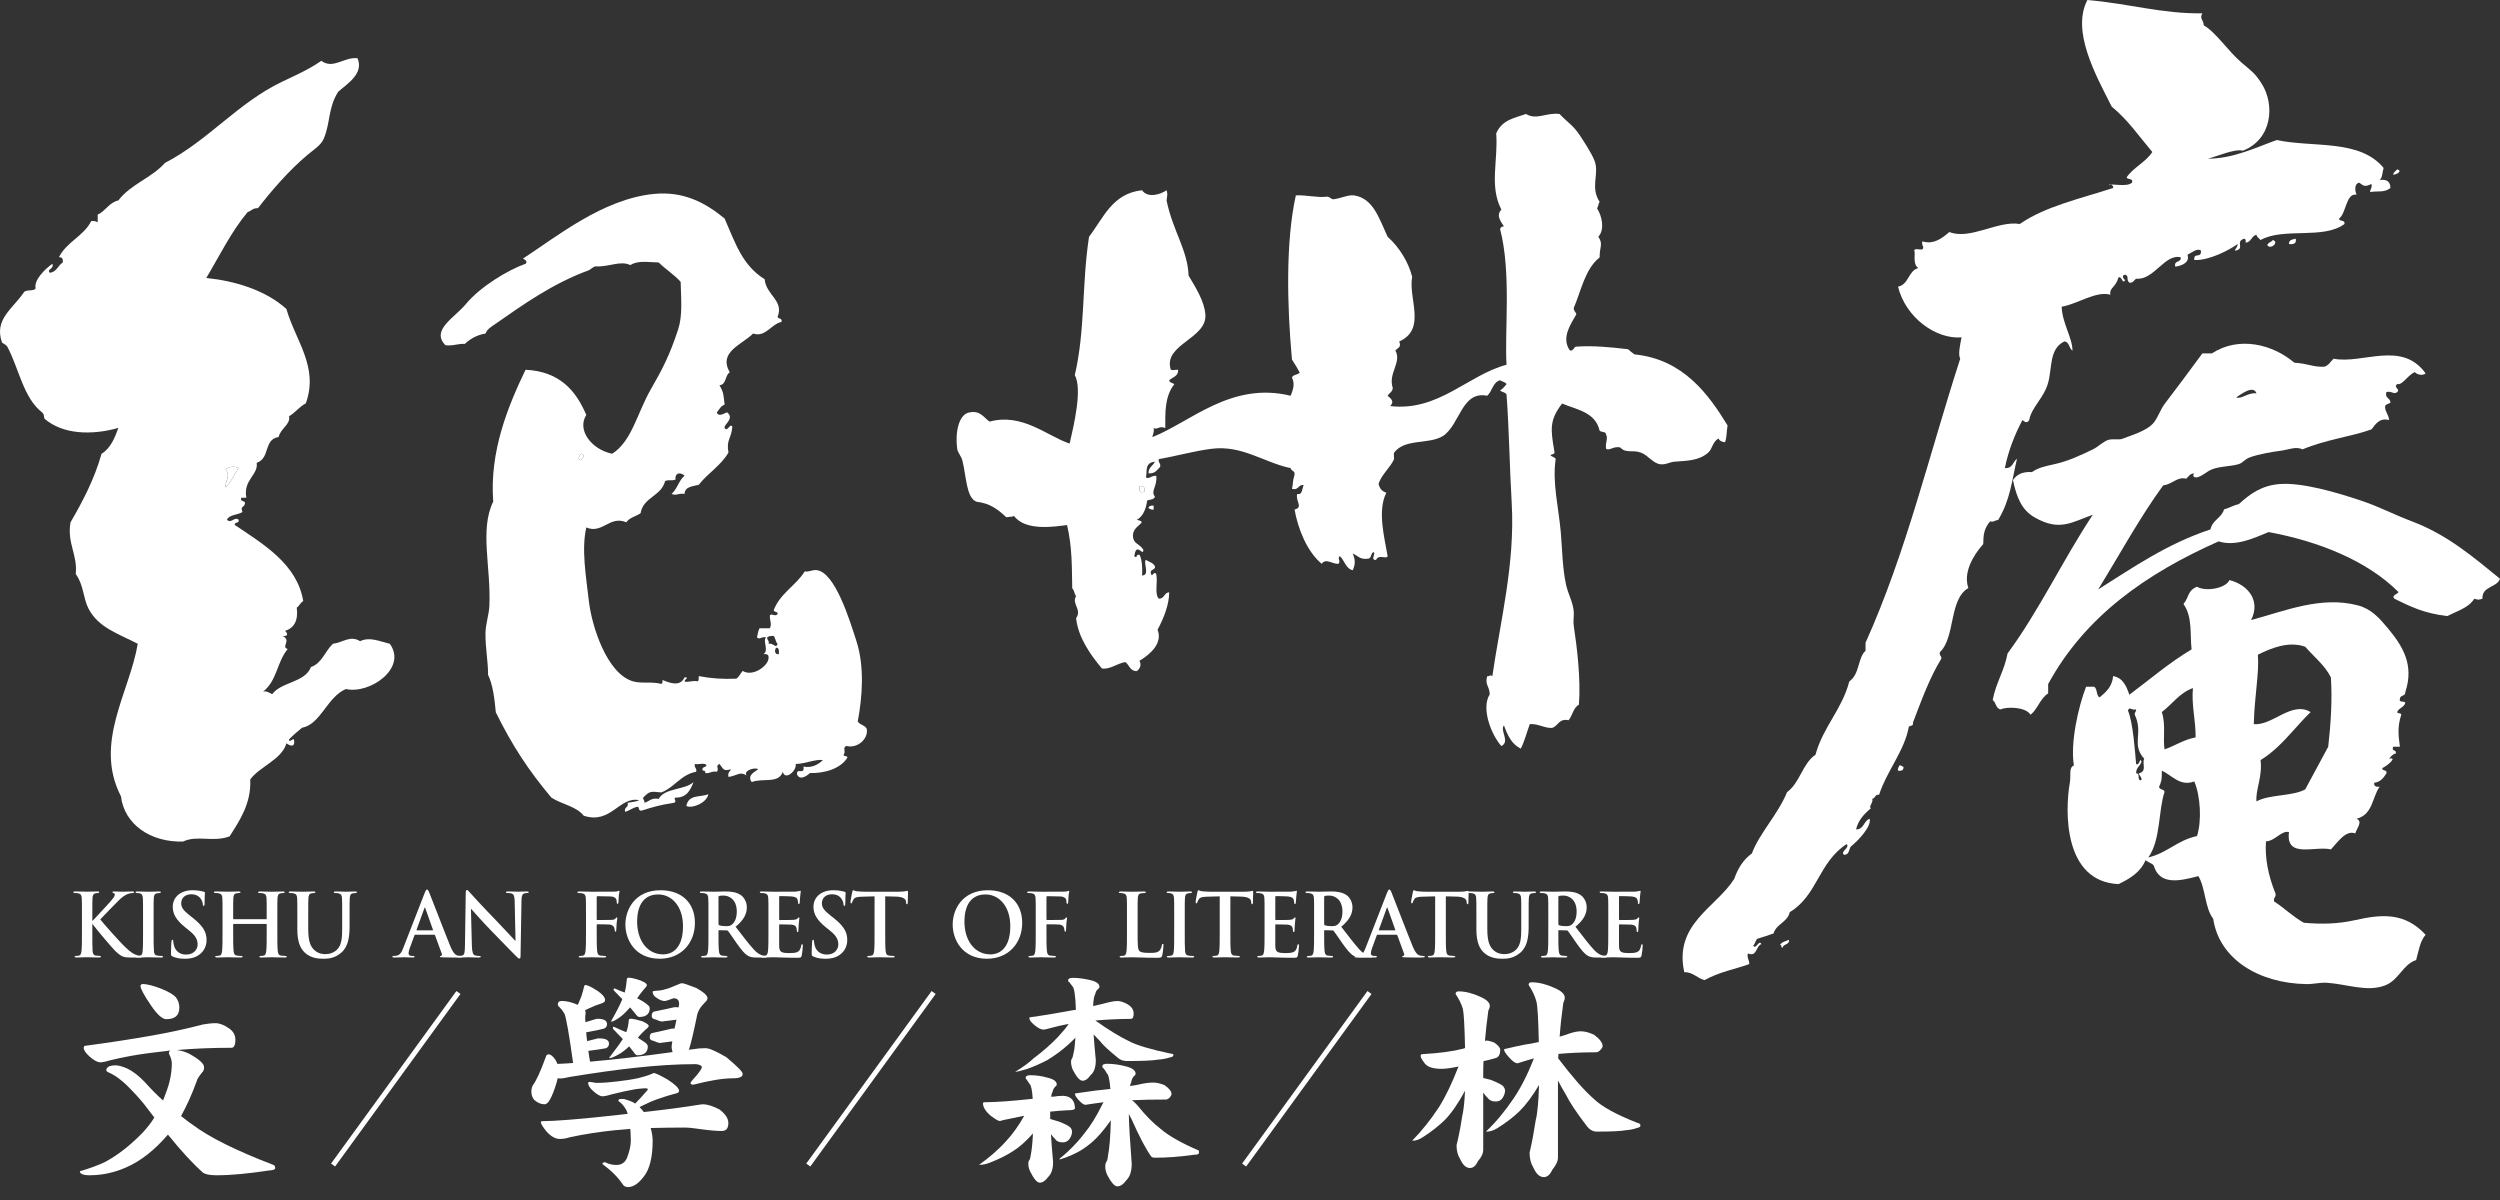 <?xml version="1.0" encoding="utf-8"?>
<!-- Generator: Adobe Illustrator 16.0.0, SVG Export Plug-In . SVG Version: 6.00 Build 0)  -->
<!DOCTYPE svg PUBLIC "-//W3C//DTD SVG 1.1//EN" "http://www.w3.org/Graphics/SVG/1.1/DTD/svg11.dtd">
<svg version="1.1" id="圖層_1" xmlns="http://www.w3.org/2000/svg" xmlns:xlink="http://www.w3.org/1999/xlink" x="0px" y="0px"
	 width="500px" height="240px" viewBox="0 0 500 240" enable-background="new 0 0 500 240" xml:space="preserve">
<rect x="0" y="0" width="500" height="240" fill="#333333" stroke="none"/>
<g>
	<g>
		<path fill="#FFFFFF" d="M52.627,138.32c0.522-0.127,0.859-0.01,1.81,0.519c1.871-2.522,6.516-2.274,7.756-5.43
			c2.236-0.78,2.816-3.218,4.395-4.653c1.969-0.236,3.457-1.759,5.429-0.518c1.928-0.936,3.834,0.025,5.946,0.518
			c3.534,4.879-4.01,10.137-8.79,9.049c-3.779,1.603-4.983,7.029-8.79,7.756c-0.887,0.75-1.788,1.487-2.585,2.326
			c0.071,0.907,0.963-0.646,1.034,0.26c0.161,1.5-0.985,0.922-1.551,0.518c-0.908,3.26-5.485,4.715-7.239,7.238
			c0.247,4.681-2.092,8.212-4.136,11.375c-3.411,1.238-6.401-0.323-9.307,1.033c-6.538,0.176-11.746-3.476-12.409-9.049
			c-5.487-10.632,1.705-20.721,3.361-30.506c-4.035-2.088-7.831-3.225-9.824-6.98c-1.13-2.126-0.943-4.739-2.585-6.979
			c0.433-3.767-1.789-6.203-1.034-10.34c2.435-4.2,4.732-8.54,6.204-13.703c1.885-1.123,2.746-3.484,3.361-5.17
			c-5.339,1.503-11.092,1.31-14.736-1.81c-0.289-0.6,0.056-0.692-0.517-1.292c-3.783-2.939-4.624-8.818-6.98-13.185
			c-0.254-0.349-0.69-0.517-1.034-0.775c-1.635-4.623,2.046-6.661,4.395-10.083c0.414-0.603,2.03-0.11,2.328-0.776
			c-0.386-1.594,1.729-3.765,3.361-4.912c0.331,1.139-1.237,1.059-0.517,1.81c1.371-0.181,1.625-1.477,2.585-2.068
			c0.073-0.677-0.095-1.113-0.775-1.035c1.501-3.066,4.927-4.208,6.463-7.239c0.6-0.082,0.993,0.042,1.293,0.259
			c0-0.517,0-1.034,0-1.551c1.598-0.728,2.237-2.416,4.136-2.844c2.393-3.208,6.687-4.516,9.307-7.497
			c8.719-4.513,14.604-12.053,23.525-16.287c2.547-1.209,5.225-2.381,7.756-4.137c2.384,1.773,4.544-0.829,7.239-0.517
			c1.324,3.089-2.085,5.112-3.878,6.722c-1.99,3.128-1.543,6.149-2.844,9.307c-0.572,1.388-2.066,2.266-3.361,3.36
			c-3.659,3.096-7.163,7.138-9.824,10.601c-1.007-0.06-1.34,0.555-2.068,0.775c-3.265,3.888-5.598,8.708-8.272,13.185
			c5.426,0.545,11.743,2.304,16.028,6.205c1.802,6.344,6.516,11.554,3.878,18.873c-1.316,0.666-2.1,1.864-3.361,2.584
			c0.39,1.583-1.732,2.464-2.068,4.137c-3.109,0.519-1.606,4.2-4.395,5.171c0.367,2.43-2.749,3.395-2.068,6.979
			c-0.345,0-0.689,0-1.034,0c-0.227,0.83,0.67,0.537,0.775,1.034c-0.154,1.1-1.024,0.5-0.517,1.809
			c-0.911,0.642-2.615,0.488-3.102,1.552c0.809,0.867,1.531-0.693,2.327,0c0.228,0.831-0.853,0.354-0.776,1.034
			c5.665,3.836,12.497,7.811,13.702,15.253c-0.584,0.278-0.753,0.97-1.293,1.292c0.332,2.658-0.569,4.084-2.327,4.653
			c0.514,0.488,0.707,1.146-0.517,1.034c1.881,0.82-0.384,2.227,1.034,2.586C55.33,132.509,55.438,136.082,52.627,138.32z
			 M45.13,93.854c1.119,1.417-0.282,2.634,0,3.62c1.111-1.043,1.707-2.603,2.586-3.877C46.86,93.174,45.74,93.335,45.13,93.854z"/>
		<path fill="#FFFFFF" d="M479.438,33.87c1.116,0.31-0.057,1.063-0.813,1.067C478.706,34.394,479.168,34.227,479.438,33.87z"/>
		<path fill="#FFFFFF" d="M459.146,47.738c0.188,0.986-0.428,1.178-1.353,1.066C457.755,47.966,458.487,47.889,459.146,47.738z"/>
		<path fill="#FFFFFF" d="M454.547,48.005c1.339,0.352-0.324,1.991-1.082,1.067C453.551,48.446,454.302,48.475,454.547,48.005z"/>
		<path fill="#FFFFFF" d="M466.723,71.741c5.76,1.141,13.647-3.724,18.396,2.934c-0.6,0.558-1.801,0.209-2.164-0.267
			c-1.55,0.728-2.405,2.647-3.519,2.4c-0.839,0.714,0.712,1.014,0,1.6c-0.595,0.59-1.105-0.263-2.163,0
			c-0.354,1.328,0.833,1.135,0.813,2.134c-0.361,0.268-1.009,0.252-1.083,0.801c0.041,1.115,0.74,1.58,0.812,2.667
			c-1.82-0.494-2.655,0.717-3.518,1.867c-4.04,1.458-9.117,2.025-13.799,4.001c-1.299-0.659-2.772,0.066-4.328,0.266
			c-1.486,0.191-4.369,0.653-6.223,1.334c-0.98,0.36-1.378,1.086-2.164,1.333c-1.64,0.515-3.725,0.4-5.41,1.067
			c-1.073,0.424-1.719,1.265-2.978,1.601c-0.749,0.045-0.929-0.411-0.54-0.8c-0.906-0.003-1.118,0.675-1.623,1.066
			c-1.741-0.487-2.771,1.121-4.601,1.334c-4.742,6.527-8.703,13.823-12.984,20.802c7.037-4.439,13.809-9.145,22.453-12.001
			c0.344-1.885,2.225-2.253,2.705-4c1.051-0.301,1.882-0.812,2.978-1.068c2.385-2.2,4.667-3.713,8.117-4
			c4.386-0.364,11.317,1.601,16.772,3.467c3.248,1.111,5.993,2.583,9.74,4c7.204,2.725,12.437,7.302,17.586,11.468
			c-0.646,1.854-3.614,1.417-3.518,4c-0.792,0.239-0.831,0.239-1.623,0c-1.125,1.825-3.455,2.462-5.411,3.467
			c-4.615-0.537-7.451-1.927-10.553-3.467c-0.682-0.669,0.518-0.843,0.812-1.333c-6.303-6.305-15.984-10.152-25.974-12.002
			c-2.846,1.144-6.511,2.959-10.01,1.867c-14.497,6.421-26.765,15.044-34.089,28.536c0,0.623,0,1.246,0,1.867
			c-1.606,0.992-2.068,3.114-3.517,4.269c-1.004-1.65-4.978-1.621-5.951-1.066c-1.037-0.136-0.919-1.409-1.625-1.868
			c0.633-3.466,2.342-5.869,2.977-9.332c6.341-8.599,11.084-18.769,17.046-27.737c-4.223,1.489-6.632,3.396-11.634,0.533
			c-2.595-1.483-3.616-4.025-4.33-7.467c0.708-1.082,1.862-1.721,3.788-1.601c1.342-0.899,2.451-1.121,4.6-1.6
			c2.608-0.582,5.002-1.691,7.576-2.933c1.02-0.492,1.995-1.487,2.977-1.867c0.859-0.333,2.261,0.038,2.975-0.267
			c1.478-0.628,4.781-1.47,6.224-3.201c0.821-0.983,1.37-2.694,2.167-3.733c2.163-2.828,4.881-6.471,7.572-10.134
			c0.634,0,1.265,0,1.896,0c5.417-3.523,12.148-1.827,16.504,1.867c2.621,0.133,3.701,0.892,5.951,0.8
			C465.768,73.111,466.104,72.287,466.723,71.741z M447.242,79.475c1.086,0.437,2.314-1.023,4.059-0.8
			C450.678,76.879,448.087,78.945,447.242,79.475z"/>
		<path fill="#FFFFFF" d="M116.225,90.752c0.908,0.204,0.299,0.905,0,1.292C115.317,91.841,115.927,91.141,116.225,90.752z"/>
		<path fill="#FFFFFF" d="M47.716,93.597c-0.879,1.274-1.475,2.834-2.586,3.877c-0.282-0.985,1.119-2.203,0-3.62
			C45.74,93.335,46.86,93.174,47.716,93.597z"/>
		<path fill="#FFFFFF" d="M227.889,97.253c0.81-0.12,1.154,0.225,1.035,1.034C228.096,98.688,227.786,98.377,227.889,97.253z"/>
		<path fill="#FFFFFF" d="M230.733,101.13c0,0.259,0,0.518,0,0.777c-0.541,0.109-0.685-0.178-1.034-0.259
			C229.761,101.193,230.144,101.059,230.733,101.13z"/>
		<path fill="#FFFFFF" d="M154.745,140.188c0.374,0.402,0.345,1.209,0.775,1.553c-0.329,1.097-0.843-0.24-1.809,0
			c0.213-0.73-0.364-0.67-0.259-1.292C153.753,140.23,154.146,140.105,154.745,140.188z"/>
		<path fill="#FFFFFF" d="M155.262,142.516c0.566,0.037,0.555,0.651,0.517,1.293C154.884,143.99,154.852,142.902,155.262,142.516z"
			/>
		<path fill="#FFFFFF" d="M134.58,148.461c0.658-0.133,1.002-0.439,1.034,0.518C134.957,149.111,134.612,149.419,134.58,148.461z"/>
		<path fill="#FFFFFF" d="M379.875,153.083c0.439-0.075,0.468,0.252,0.813,0.267c0.081,0.703-0.373,0.875-1.081,0.799
			C379.491,153.592,379.792,153.443,379.875,153.083z"/>
		<path fill="#FFFFFF" d="M141.667,158.861c-0.329,1.762-3.356,2.925-4.395,2.328C137.706,158.875,139.94,159.482,141.667,158.861z"
			/>
		<path fill="#FFFFFF" d="M357.81,187.949c0.104,1.051-1.101,0.796-1.293,1.551c-0.219,0.049-0.241-0.102-0.258-0.258
			c0.047-0.223-0.102-0.244-0.258-0.26C356.345,188.379,357.156,188.242,357.81,187.949z"/>
		<path fill="#FFFFFF" d="M399.626,104.011c-0.639-0.006-0.797,0.459-1.623,0.266c-1.177,1.446-1.347,2.632-1.353,4.534
			c-2.116,2.37-4.023,5.768-2.978,8.8c-3.899,2.213-2.574,9.875-5.681,12.802c-0.225,0.754,0.381,0.69,0.269,1.333
			c-2.346,3.822-3.979,8.345-5.682,12.802c0.188,0.718-0.559,0.517-0.812,0.8c-0.858,4.795-4.336,8.727-5.952,13.604
			c-0.849-0.126-0.716,0.718-1.353,0.799c0.239,0.796-0.843,1.625-0.27,1.867c-1.273,1.145-2.527,2.312-2.979,4.268
			c1.619-0.007,1.503-1.722,2.708-2.134c0.444,1.496-2.233,4.319-3.79,5.601c-0.371,0.61-0.293,1.664-1.351,1.601
			c-0.769-0.734,1.308-1.397,0.54-2.134c-5.646,3.691-5.818,10.275-11.362,13.603c-0.46,2.035-2.679,2.337-3.246,4.267
			c-1.065,0.373-2.141,0.735-3.246,1.066c-0.393,0.326-0.411,1.02-0.813,1.333c0.479,1.046,1.145-1.312,1.623-0.267
			c-1.16,0.437-0.833,2.628-2.705,1.867c-0.209,1.006,0.328,1.274,0.27,2.135c-2.443,0.908-5.956,1.535-8.929,3.199
			c-1.504-0.383-2.2-1.563-4.057-1.602c-2.125-9.646,6.413-12.932,10.01-18.668c0.719-2.134,1.848-3.868,3.519-5.066
			c1.42-3.939,5.232-7.813,7.033-12.269c2.563-1.833,3.061-5.694,5.682-7.468c1.533-5.6,5.282-9.016,6.765-14.667
			c2.103-1.46,1.67-4.698,3.246-6.136c0-0.531,0-1.065,0-1.6c8.157-18.096,12.722-37.634,18.938-56.807
			c-0.464-0.774-0.034-2.798,0.271-4.267c-5.094,0.426-11.171-3.911-12.714-10.134c2.18-0.429,2.019-3.166,4.056-3.733
			c-1.211-0.803-0.497-2.917-0.812-3.467c0.035-0.588,1.147-0.114,1.623-0.267c0.507-0.474-0.219-0.678,0-1.6
			c2.354,0.74,4.097-0.769,5.412-1.867c4.087,1.665,9.835-2.377,14.068-1.6c5.088-3.516,11.784-4.978,18.668-7.201
			c0.237-0.55-0.892-1.01-0.813-0.533c0.265-0.538,3.401,0.482,4.601-0.533c0.284-0.993-0.912-0.523-1.082-1.067
			c1.38-2.017,3.802-3.009,5.142-5.067c-2.626-3.101-4.942-6.508-8.118-9.067c-3.248-6.403-8.103-15.127-4.868-21.336
			c8.69,0.765,14.765,2.759,22.995,2.667c-0.665,1.084,0.265,1.287,0.271,2.4c2.4,1.344,4.731,5.006,7.574,7.467
			c1.859,1.61,2.599,1.949,4.059,4.267c2.535,4.027,2.188,10.969-3.787,13.334c-1.732-0.43-5.196,1.172-7.035,1.601
			c5.144,0.008,9.807-2.324,13.8-3.733c7.131,1.564,16.594-0.257,21.373,5.6c-0.28,0.792-0.204,1.933-0.813,2.4
			c1.492-0.225,2.153,0.367,2.166,1.6c-1.251,0.961-2.297,0.543-4.061,0.8c-0.005-0.628,0.468-0.785,0.271-1.6
			c-1.224,0.548-1.466,0.506-2.436-0.266c-1.006,0.173-0.914,1.585-0.539,2.399c-2.143-0.38-2.02,3.671-3.519,4.801
			c0.083,0.627,1.282,0.158,1.082,1.067c-4.21,3.148-12.129,0.617-16.772,3.2c-0.271-0.356-0.731-0.523-0.813-1.066
			c-1.013,0.245-1.023,1.479-2.164,1.6c0.022-0.378,0.045-0.755-0.271-0.8c-1.984,0.548,0.337,2.096-1.896,2.4
			c0.119-0.508,0.584-0.67,0.543-1.334c-1.603,1.2-5.721,3.339-8.658,3.201c-0.124-1.678,1.405-0.165,1.353-1.867
			c-0.743-0.63-2.007,0.498-2.705,0.8c0.489,1.477-0.917,2.157-2.434,2.401c-0.381-1.352,1.238-0.732,1.082-1.867
			c-3.182-0.822-5.361,4.641-8.929,4.267c-0.42,0.297-0.563,0.867-1.354,0.8c-0.719-0.688,0.037-1.282-0.812-1.601
			c-0.749,0.085-0.469,0.826,0,1.067c-0.588,0.982-0.602-0.798-1.354-0.533c-0.563,2.106-1.853,1.995-1.625,3.467
			c-2.858-0.809-6.499,1.845-9.738,2.4c0.12,3.366,2.16,6.203,2.164,8.801c-0.706-0.459-0.586-1.733-1.623-1.867
			c-3.072,1.519-2.4,5.135-3.247,8.268c-0.821,3.045-3.332,4.897-3.786,7.467c-0.438,0.716-0.856,0.397-1.354,0
			c-1.508,2.868-2.78,5.972-3.519,9.602c1.589,0.143,1.586-1.281,2.437-1.867C402.351,96.122,402.105,99.885,399.626,104.011z"/>
		<path fill="#FFFFFF" d="M228.665,109.92c0.037,1.153-0.663-0.23-1.293,0c-0.384,0.219-0.374,0.833-0.517,1.293
			c0.68,0.672,0.204-0.417,1.034-0.259c0.398,0.566,0.664,2.304,0.518,4.138c1.669,0.011,0.154-2.63,0.775-3.104
			c0.65,0.384,1.492,0.578,1.81,1.292c0.099,0.875-1.144,0.407-0.775,1.552c0.233,0.706,0.578-0.787,1.034,0
			c0.347,1.759-0.406,3.902,0.517,4.912c1.138,0.018,1.028-1.212,2.068-1.293c0.005,2.398-1.051,5.138-2.327,7.497
			c1.057,2.606-1.324,4.856-3.619,6.206c0.473,0.887,0.083,1.58-0.517,2.066c-1.41,0.031-1.495-1.263-2.327-1.81
			c-1.784,0.346-3.025,1.506-4.653,1.293c-2.3-2.714-4.789-6.272-5.17-10.083c1.239-1.711-0.973-2.855,0-4.395
			c-0.375-0.402-0.346-1.207-0.776-1.552c-0.081-4.284,0.002-8.225-1.034-12.668c-2.38,0.311-8.305,1.288-10.6-1.809
			c-0.631,0.258-0.551,0.085-1.552,0.258c-1.55-1.466-3.219-2.813-5.946-3.103c-2.08-0.774-2.023-5.029-2.844-8.272
			c-0.219-0.867-0.922-1.512-1.034-2.327c-0.435-3.184,0.284-6.777,2.326-7.238c2.234-0.506,2.854,0.85,4.137,1.809
			c6.632-1.765,11.43,2.846,16.029,4.395c0.873-3.781,2.566-10.896,1.034-13.702c2.108-9.038,1.379-18.05,2.844-27.662
			c2.888-3.748,4.622-8.649,10.6-9.307c1.117,1.617,3.641,0.889,4.912,0c0.269,1.083,0.108,0.799,0,2.068
			c1.228,6.003,4.242,9.963,4.395,14.995c1.442,2.437,3.148,5.11,3.361,7.756c0.389,4.855-8.265,5.935-6.98,10.857
			c0.032,0.571,1.096,0.11,1.551,0.259c0,1.293-1.124,1.461-1.81,2.068c0.072,0.531,0.69,0.516,1.034,0.775
			c-1.971,2.533-1.814,5.734-1.81,8.79c-1.132-0.553-1.595,0.398-2.327,0c0.15,0.839-0.176,1.203-0.259,1.809
			c7.623-3,15.767-11.193,27.662-8.272c0.406-1.091,0.94-2.268,0.261-3.62c0.184-0.679,1.213-0.51,1.551-1.034
			c-0.479-0.9-1.014-1.745-1.551-2.585c-0.981-10.647-1.287-23.593,0.773-32.833c2.005-0.131,4.286,0.506,6.205,0.258
			c0.48-0.062,0.943,0.553,1.294,0.518c1.403-0.143,3.004-0.949,4.136-0.776c3.79,0.58,4.912,4.333,6.721,8.273
			c2.334,2.082,4.178,5.075,4.912,8.014c-0.826,4.3,2.929,10.458-2.584,12.926c0.426,1.207-0.162,1.136-0.776,1.81
			c1.332,2.395-1.507,4.534-0.517,7.498c-0.062,0.8-0.72,1.004-1.035,1.551c0.692,0.614,1.42,1.111,0.518,2.068
			c9.693,1.109,15.532-6.218,23.268-8.273c-0.419-6.655,0.989-18.404-1.291-27.146c0.113-0.319,0.329-0.532,0.774-0.518
			c-0.667-1.041-1.619-2.183-0.518-3.361c-2.452-4.703-0.616-9.819-1.033-15.253c1.227-2.797,3.804-3.076,5.944-3.878
			c2.152,1.297,4.031-0.318,6.724,0c1.572,1.687,2.78,2.283,4.136,4.395c0.563,0.874,2.223,3.342,2.845,4.913
			c1.049,2.642-0.915,5.331,1.034,8.273c-0.264,0.339-0.254,0.953-0.518,1.292c1.019,1.573,1.574,4.274,0.258,5.688
			c1.032,1.495,0.232,1.996,0.26,4.136c-2.956,2.298-3.768,6.931-5.172,10.083c-0.039,0.643,0.407,0.8,0.517,1.293
			c-1.063,1.892-3.104,4.677-1.29,7.238c0.812,0.123,0.683-0.695,1.29-0.775c3.304-0.232,6.693,0.088,10.343,0.517
			c0.417,0.358,0.818,0.732,1.293,1.034c9.797,0.98,14.852,8.064,18.612,14.219c-0.223,1.07-0.131,2.454-0.518,3.361
			c-0.603-0.086-1.113-0.265-1.291-0.775c-1.25,0.729-1.212,2.098-2.067,2.843c-1.842,1.603-4.051,1.607-6.723,1.811
			c-1.007,0.075-1.797,0.646-2.845,0.516c-1.484-0.184-2.436-1.788-3.878-2.327c-1.688-0.63-3.003,0.229-4.137-1.034
			c-1.332-0.334-2.165,0.747-2.845,0.259c-0.196-1.328,0.449-1.963,0-2.843c-0.024-0.664-0.962-0.416-1.291-0.776
			c-0.847-3.767-4.71-4.213-7.497-5.428c-2.54,3.301-2.329,5.067-1.553,9.565c0.179,0.694-0.535,0.5-0.774,0.775
			c0.254,0.35,0.871,0.334,1.033,0.775c-0.702,4.79,0.607,9.685,1.034,14.735c0.289,3.416,0.312,6.98,1.034,10.341
			c0.425,1.974,1.408,3.509,1.551,5.429c0.066,0.873-0.143,1.898,0,2.843c0.698,4.597,1.408,10.685,1.034,15.771
			c-1.132,0.59-1.274,2.172-2.068,3.103c-2.04-0.405-2.042,1.231-3.358,1.552c-1.722-0.005-2.598-0.852-4.396-0.775
			c-0.605,1.635-1.049,3.433-1.81,4.912c-1.804-0.871-2.661-2.684-3.361-4.653c-0.876,1.015,1.289,3.243-0.518,4.136
			c-1.983-2.217-4.11-7.512-2.327-10.341c-0.062-1.769-0.989-1.793-0.517-3.619c0.705,0.022,0.521-0.431,1.035,0
			c1.592-10.985,4.576-22.568,3.876-34.642c-0.434-7.481-0.502-14.486-1.034-21.716c-0.233-0.454-0.904-0.473-1.291-0.775
			c0.493-0.368,0.926-0.798,1.291-1.293c-0.233-0.454-0.904-0.473-1.291-0.775c-1.492,0.405-1.555,2.238-2.586,3.102
			c-5.078-1.055-5.438,5.769-8.789,8.014c-2.865,1.813-7.604,0.44-9.824,3.361c-0.107,0.14,0.016,1.257,0,1.293
			c-0.754,1.688-2.434,2.998-3.103,4.913c0.179,0.941,0.694,1.545,1.552,1.809c-1.861,3.65-0.304,9.259,0.258,12.667
			c-0.213,0.752-1.723-0.479-2.325,0.775c-1.251,0.034,0.116-1.346-0.519-1.551c-0.57,0.205-0.334,1.215-1.033,1.293
			c-1.656,0.275-2.125-0.636-3.104-1.034c0.517,1.225,0.571,2.11,0,3.36c-1.444-0.364-1.627-1.991-2.585-2.843
			c-0.559,0.55,0.262,0.963-0.257,1.551c-1.261,0.085-2.511-1.209-3.361,0c-2.946-2.468-4.728-6.945-5.43-10.857
			c1.81-0.455,0.164-1.581,0.519-3.103c0.987,0.216,0.952-0.783,1.291-1.811c-1.131-0.095-0.942,1.126-2.326,0.776
			c0.25-0.945,0.076-1.417,0.518-2.845c0.123-0.811-0.696-0.682-0.775-1.292c-5.393-1.142-9.664-4.623-15.771-3.877
			c-3.467,0.424-7.06,1.459-10.599,2.068c-0.188,0.791,0.446,0.76,0.258,1.551c-0.608,0.597-1,1.412-2.326,1.292
			c-0.015-1.22,0.903-1.509,1.292-2.326c-2.178,0.194-1.485,2.074-1.81,3.102c0.569,0.539,1.11-0.409,2.068-0.259
			c0.258,2.053-1.202,3.064-0.259,4.136c-0.149,0.627-0.976,0.575-1.551,0.775c-0.247,1.734-0.812,3.152-2.068,3.878
			c2.612,0.551-0.998,0.982-0.775,3.361C226.734,108.809,227.804,108.659,228.665,109.92z M228.923,98.287
			c0.12-0.809-0.225-1.154-1.035-1.034C227.786,98.377,228.096,98.688,228.923,98.287z"/>
		<polygon fill="none" points="461.042,157.882 465.396,149.805 461.04,157.883 		"/>
		<path fill="none" d="M461.041,129.348c1.74,2.02,3.881,3.641,5.139,6.133c0.294,4.537-0.021,9.334-0.539,13.869l0.001-0.002
			c0.518-4.533,0.833-9.33,0.539-13.867c-1.258-2.494-3.399-4.114-5.139-6.135c-3.258-1.154-6.688,0.211-9.471,1.6
			c0,0,0,0.001,0,0.002C454.354,129.559,457.783,128.191,461.041,129.348z"/>
		<path fill="none" d="M452.113,152.016L452.113,152.016c1.196-0.719,2.256-1.572,3.252-2.488
			C454.369,150.443,453.31,151.296,452.113,152.016z"/>
		<path fill="none" d="M432.361,154.148c0.027,1.863-0.065,2.082-0.539,3.201c0.023,0.686,1.056,0.381,1.083,1.067
			c-1.221,3.431-0.756,9.688-3.248,13.067c3.799-0.879,5.856-3.469,9.739-4.267c0.977-2.95,0.715-8.042-0.542-10.933
			C435.931,157.384,434.289,154.92,432.361,154.148z"/>
		<path fill="none" d="M432.905,149.881c2.137-0.736,3.794-1.945,6.22-2.4c0.039-3.386-0.859-6.406-0.539-9.866
			c-2.709,0.974-4.132,3.218-6.225,4.8C433.208,145.012,432.547,147.52,432.905,149.881z"/>
		<path fill="none" d="M426.952,142.948c-0.062-0.505,0.303-0.589,0.271-1.066c-0.957,0.234-1.395-0.685-1.625,0.267
			c1.008,2.257,1.437,8.494,1.625,10.668c0.763,0.359,0.68-1.414,1.082-0.533c-0.219,0.941-1.126,1.199-1.082,2.4
			c0.971-0.158,0.006,1.594,1.082,1.332c0.041-0.664-0.424-0.824-0.543-1.332c1.733-0.479,0.588-1.873,1.084-2.936
			C426.197,148.844,428.739,146.678,426.952,142.948z"/>
		<path fill="#FFFFFF" d="M471.051,184.02c-3.624,0.806-6.801,0.83-10.281,0.533c-2.193-1.217-3.879-2.934-5.952-4.268
			c-0.194-0.815,0.468-0.784,0.271-1.602c-1.445-3.578-2.126-7.054-1.893-10.4c1.906-0.12,3.073-2.239,4.6-1.866
			c-0.696,5.386,5.236,2.688,8.385,3.466c1.337-1.406,2.976-3.945,4.871-3.199c0.357-1.158,1.541-2.351,0.271-2.934
			c3.275-0.85,3.106-4.316,4.598-6.4c-0.706,0.075-1.164-0.098-1.082-0.801c1.297-0.146,1.876-0.994,2.437-1.865
			c0.238-0.856-0.894-0.365-0.813-1.067c1.106-0.497,3.11-2.317,1.354-1.867c0.363-0.44,0.692-0.918,1.354-1.065
			c0.202-0.822-0.936-0.324-0.543-1.334c0.451,0,0.901,0,1.354,0c-0.382-2.644-0.436-4.197,0.271-6.399
			c-0.004-0.441-0.752-0.15-0.813-0.534c0.298-0.859,1.412-0.917,1.622-1.865c-0.199-0.427-1.324,0.061-1.082-0.802
			c0.032-0.767,1.153-0.463,1.082-1.333c1.82-5.436-0.519-9.206-3.518-12.802c-1.698-2.037-3.301-3.835-5.951-4.534
			c-7.35-1.936-14.539,1.089-21.373,2.934c1.949-3.854-0.563-7.035-4.33-8c-0.731,1.667-4.755,2.368-6.491,1.333
			c-1.907,0.757-1.593,2.138-2.705,3.465c1.842,2.559,1.281,6.033,1.623,9.068c-4.497,2.678-8.345,6-12.445,9.067
			c-0.596-1.726-1.269-3.374-3.246-3.732c-0.182,2.134-1.44,3.201-2.707,4.267c-0.706-0.371-0.408-1.73-1.081-2.133
			c-0.542,0-1.083,0-1.623,0c-1.555,4.043-3.184,11.25-2.435,15.733c-1.097,0.521-0.53,1.88-0.813,3.467
			c-0.991,5.595-1.29,19.78,9.74,20.271c2.313-1.098,4.418-2.401,5.41-4.801c0.456,0.438,1.215,0.578,1.623,1.065
			c1.176,4.036,5.2,3.126,8.93,2.135c1.46,2.382,1.28,6.382,2.975,8.533c1.179,8.029,9.072,12.92,18.668,13.067
			c1.405,0.021,2.733-0.355,4.059-0.268c4.127,0.278,8.014,1.911,11.635,0.535c2.771-1.054,3.565-4.229,6.222-5.068
			c0.493-1.826,0.799-3.838,1.896-5.065C480.892,182.382,476.248,182.864,471.051,184.02z M427.762,154.684
			c0.119,0.508,0.584,0.668,0.543,1.332c-1.076,0.262-0.111-1.49-1.082-1.332c-0.044-1.201,0.863-1.459,1.082-2.4
			c-0.402-0.881-0.319,0.893-1.082,0.533c-0.188-2.174-0.617-8.411-1.625-10.668c0.23-0.951,0.668-0.032,1.625-0.267
			c0.032,0.478-0.332,0.562-0.271,1.066c1.787,3.729-0.755,5.896,1.894,8.8C428.35,152.811,429.495,154.205,427.762,154.684z
			 M438.586,137.614c-0.32,3.46,0.578,6.48,0.539,9.866c-2.426,0.455-4.083,1.664-6.22,2.4c-0.358-2.361,0.303-4.869-0.544-7.467
			C434.454,140.832,435.877,138.588,438.586,137.614z M439.396,167.218c-3.883,0.798-5.94,3.388-9.739,4.267
			c2.492-3.379,2.027-9.637,3.248-13.067c-0.027-0.687-1.06-0.382-1.083-1.067c0.474-1.119,0.566-1.338,0.539-3.201
			c1.928,0.771,3.569,3.235,6.493,2.137C440.111,159.176,440.373,164.268,439.396,167.218z M452.112,152.018
			C452.112,152.018,452.113,152.018,452.112,152.018l0.001-0.002c1.196-0.72,2.256-1.572,3.252-2.488
			c2.41-2.216,4.407-4.837,6.757-7.112c-3.779-2.301-7.709,2.825-11.363,2.401c0.125-5.602,1.125-10.258,0.812-13.869h0.001
			c0-0.001,0-0.002,0-0.002c2.782-1.389,6.213-2.754,9.471-1.6c1.739,2.021,3.881,3.641,5.139,6.135
			c0.294,4.537-0.021,9.334-0.539,13.867l-0.001,0.002l0,0l-0.245,0.455l-4.354,8.077c-0.001,0-0.001,0-0.002,0.001l-0.001,0.002
			c-2.619,1.42-7.156,0.947-9.74,2.4C451.052,158.084,452.539,155.287,452.112,152.018z"/>
		<polygon fill="#FFFFFF" points="465.641,149.35 465.641,149.35 465.396,149.805 		"/>
		<path fill="#FFFFFF" d="M462.123,142.414c-3.779-2.301-7.709,2.825-11.363,2.4c0.125-5.601,1.125-10.257,0.812-13.867h-0.001
			c0.313,3.611-0.687,8.268-0.812,13.869C454.413,145.24,458.343,140.114,462.123,142.414c-2.351,2.276-4.348,4.897-6.758,7.113
			C457.775,147.312,459.772,144.689,462.123,142.414z"/>
		<path fill="#FFFFFF" d="M461.04,157.883c-2.619,1.418-7.155,0.946-9.738,2.399c-0.248-2.199,1.237-4.995,0.812-8.266
			c0,0.001-0.001,0.001-0.001,0.001c0.427,3.27-1.061,6.066-0.813,8.268c2.584-1.453,7.121-0.98,9.74-2.4L461.04,157.883z"/>
		<path fill="#FFFFFF" d="M136.907,135.477c1.091-0.043-0.004,0.396,0,0.776c0.428,0.351,1.509-0.213,2.585,0
			c0.351-0.08,0.214-0.647,0.259-1.034c2.438,0.479,4.868,0.635,7.497,0.518c0.593-0.354,0.831-1.064,1.292-1.553
			c2.001,1.258,5.159-1.023,5.171-2.584c0.078-0.683-0.358-0.849-1.034-0.775c1.168-0.684-0.165-2.491,0.517-3.361
			c-0.928-0.214-1.251,0.583-1.81,0c0.188-0.588,0.23-1.32,0.517-1.811c0.689,0,1.379,0,2.068,0c0.446-0.936,0.005-1.198,0-2.584
			c0.402-0.487,1.008,0.371,1.551-0.258c0.08-0.597-0.747-0.289-0.775-0.776c1.273-3.38,4.419-4.887,6.205-7.756
			c0.712,0.173,1.514-0.329,2.327-0.258c3.722,0.325,6.671,10.053,8.014,14.218c1.653,5.126,1.166,11.264,0.259,16.029
			c0.37,0.75,1.505,0.733,1.809,1.551c0.321,1.981-1.92,3.977-4.136,3.361c-0.783,0.527,0.04,1.057-0.517,1.809
			c0.058,0.373,0.771,0.091,0.775,0.519c-1.257,2.146-4.434,3.185-7.498,3.103c-0.685,0.645-2.038,1.535-2.585,0.258
			c-0.122-1.449,1.58,0.263,1.293-1.551c1.579,0.317,2.896-0.338,3.878-1.293c-1.299-0.26-3.566,0.738-5.429,0.775
			c0.256,1.336-2.148,3.411-2.585,1.551c-0.799,2.473-4.069,1.195-6.205,2.068c-1.015-1.404,0.644-2.018,1.292-2.585
			c-0.653-0.431-3.049,0.26-2.327,1.293c-1.254-0.958-2.052,0.08-3.619,0.258c-0.204-0.894,0.287-1.091,0.518-1.551
			c-1.628,0.558-1.587-0.211-2.328-1.034c-0.906,0.361,0.027,0.956-0.517,1.551c-1.064-0.203-1.326,0.396-2.327,0.26
			c0.095-0.44-0.201-0.488-0.517-0.519c-0.227-0.829,0.67-0.534,0.776-1.034c-0.275-0.586-1.625-0.098-2.327-0.258
			c-0.187,0.79,0.446,0.762,0.259,1.551c-3.114,0.592-4.291,3.121-6.98,4.137c-2.226-0.247-2.355-0.237-3.62,1.033
			c-0.033,0.465,0.316,0.547,0.259,1.035c0.963-0.242,1.346-1.065,2.844-0.774c1.212-2.234,5.166-1.729,6.98-3.361
			c-0.657,1.584-1.343,3.14-3.62,3.103c-0.542,0.072,0.375,0.69-0.258,1.035c-3.058,0.452-4.242,0.866-6.463,1.551
			c-0.696,0.179-0.5-0.534-0.776-0.775c-1.034,0.171-1.636,0.775-2.585,1.034c-0.256-1.03,0.773-0.778,0.517-1.81
			c0.806-0.144,1.685-0.211,2.327-0.518c-3.989-0.852-5.63,4.902-11.117,3.104c-1.471-1.892-4.431-2.293-6.463-3.621
			c-4.539-5.394-7.848-10.422-11.116-17.063c-0.255-2.76-0.581-5.45-1.551-7.497c0.019-2.613-0.537-5.271-0.517-8.271
			c0.012-1.862,0.692-3.729,0.775-5.43c0.374-7.693-1.99-15.345,0.776-20.941c-0.752-10.021,2.907-18.979,6.463-26.369
			c6.74,0.326,10.052,4.081,12.15,9.048c-1.892,2.927,0.919,6.849,5.171,7.755c3.979-2.544,4.965-8.091,7.755-12.926
			c2.35-4.072,3.77-6.854,5.429-11.892c0.927-2.813,0.609-6.025,0.518-9.566c-1.305-1.453-3.005-2.511-4.395-3.877
			c-2.319-0.049-4.045-0.449-5.688,0.517c-2.013-0.962-4.268,0.436-6.98,0.259c-0.538,0.151-0.835,0.543-1.292,0.776
			c-7.245,2.647-13.071,6.821-18.872,10.858c-0.705,0.489-1.436,0.898-1.81,1.809c-1.781,0.288-3.05,1.087-4.136,2.068
			c-1.459-0.08-2.299,0.458-3.878,0.259c-2.936-3.04,1.762-5.413,4.136-8.273c2.776-3.342,8.18-6.689,11.893-8.014
			c0.479-0.456-0.067-0.801-0.517-1.034c6.738-4.383,15.963-11.897,26.111-12.926c6.027-0.611,10.406,1.772,14.219,4.912
			c2.189,5.011,3.54,9.344,8.014,12.15c0.26,3.143,3.902,4.258,2.585,7.497c0.105,0.498,1.002,0.205,0.776,1.034
			c-2.123,0.45-3.139,3.137-5.688,2.327c-2.271,2.283-7.001,3.654-4.654,7.756c-0.992,0.558-0.631,2.471-2.068,2.585
			c0.888,1.403,0.83,2.183,1.035,3.878c-0.786,0.248-1.08,0.989-1.551,1.551c0.364,1.122,1.879-0.089,2.068,0
			c1.555,1.262-0.777,2.47-0.517,3.102c0.571,0.942,1.058-1.045,1.551-0.258c-0.22,2.501-1.261,2.64-0.775,5.171
			c-1.51,2.626-4.14,4.132-5.946,6.463c-1.235,0.317-2.764,0.338-2.844,1.81c-1.26-0.173-1.714,0.455-2.585,0
			c1.124-0.944,1.435-2.701,2.585-3.62c-0.536-0.613-1.943-0.87-1.81,0.775c-1.116,0.314-0.953-0.056-2.068,0.258
			c-0.729,3.063-4.375,3.209-4.913,6.463c-0.923,0.628-2.242,0.861-2.843,1.811c-3.339-1.425-4.793,2.401-8.015,1.034
			c-0.993,4.399-0.058,9.709,0.518,14.735c0.566,4.949,3.568,14.475,8.79,16.029c1.733,0.516,3.682,0.007,5.688,0.518
			c0.303-0.043,0.218-0.473,0.259-0.776C133.881,136.572,136.033,137.436,136.907,135.477z M116.225,92.044
			c0.299-0.388,0.908-1.088,0-1.292C115.927,91.141,115.317,91.841,116.225,92.044z M153.452,127.463
			c-0.105,0.623,0.473,0.563,0.259,1.292c0.966-0.241,1.48,1.097,1.809,0c-0.431-0.345-0.401-1.149-0.775-1.551
			C154.146,127.122,153.753,127.246,153.452,127.463z M155.779,130.824c0.038-0.643,0.049-1.256-0.517-1.293
			C154.852,129.917,154.884,131.004,155.779,130.824z"/>
	</g>
	<path fill="#FFFFFF" d="M45.767,205.641c0.874,0.604,1.31,1.355,1.31,2.311c0,1.104-0.292,1.605-0.777,1.605
		c-3.881,0-7.521,0.148-10.918,0.45c0.776,0.101,1.553,0.304,2.378,0.704c2.038,1.104,3.057,2.006,3.057,2.76
		c0,0.451-0.146,0.805-0.388,1.004c-0.728,0.904-1.067,1.506-1.067,1.707c-1.019,2.811-2.087,5.119-3.154,7.027
		c0.776,0.602,1.503,1.204,2.28,1.706c3.3,2.51,8.735,5.222,16.354,8.131c0.097,0.101,0.194,0.302,0.194,0.604
		c0,0.248-0.437,0.399-1.262,0.449c-3.979,0.604-7.473,0.954-10.481,0.954c-1.359,0-2.232-0.2-2.669-0.503
		c-2.038-1.806-4.367-4.314-7.036-7.629c-2.669,3.111-5.484,5.321-8.396,6.576c-2.28,1.003-4.706,1.556-7.327,1.556
		c-1.262,0-1.893-0.302-1.893-0.803c1.893-0.552,3.591-1.155,5.046-1.858c2.523-1.354,5.047-3.313,7.57-5.923
		c0.825-0.903,1.601-1.858,2.281-2.961c-0.68-0.854-1.359-1.756-2.039-2.659c-0.874-1.105-2.039-2.359-3.494-3.815
		c-1.213-1.154-2.329-1.958-3.3-2.41c-0.534-0.199-0.776-0.399-0.776-0.552c0-0.651,0.63-1.004,1.892-1.004
		c0.485,0,1.262,0.201,2.232,0.604c1.165,0.553,2.329,1.455,3.494,2.66c1.261,1.404,2.475,2.659,3.736,3.766
		c0.194-0.504,0.389-1.057,0.583-1.558c0.776-2.008,1.165-3.966,1.165-5.873c0-0.551-0.194-1.205-0.582-1.956
		c0-0.302,0.096-0.503,0.291-0.604c-1.601,0.203-3.105,0.353-4.562,0.553c-2.329,0.302-4.804,0.753-7.521,1.406
		c-0.971,0.301-1.601,0.4-1.844,0.4c-0.631,0-1.407-0.4-2.28-1.205c-0.777-0.703-1.116-1.255-1.116-1.705
		c0-0.253,0.097-0.402,0.339-0.402c4.853-0.652,9.124-1.305,12.811-1.957c3.494-0.604,7.085-1.355,10.724-2.311
		c0.874-0.15,1.699-0.251,2.475-0.251C43.923,204.636,44.797,204.988,45.767,205.641z M32.277,197.759
		c1.456,0.604,2.426,1.154,2.911,1.707c0.437,0.603,0.68,1.254,0.68,2.058c0,1.558-0.873,2.311-2.621,2.311
		c-0.776,0-1.795-0.902-3.057-2.761c-1.407-2.058-2.087-3.364-2.087-3.866c0-0.199,0.098-0.35,0.389-0.4
		C29.462,196.807,30.724,197.158,32.277,197.759z"/>
	<path fill="#FFFFFF" d="M119.468,198.146c1.019,0.687,1.553,1.323,1.553,1.871c0,0.273-0.243,0.502-0.631,0.639
		c-0.776,0.229-1.602,0.547-2.572,1.003c-0.34,0.182-0.582,0.274-0.776,0.366c0,0.182,0.049,0.41,0.097,0.592
		c-0.097,0.365-0.146,1.005-0.048,1.824c1.067-0.318,1.795-0.547,2.086-0.639c0.097,0,0.194-0.046,0.34-0.046
		c1.261,0,1.892,0.365,1.892,1.095c0,0.365-0.194,0.684-0.582,0.866c-0.874,0.229-1.941,0.457-3.3,0.685
		c-0.097,0.046-0.194,0.046-0.291,0.046c0.048,0.594,0.097,1.187,0.194,1.778c1.116-0.273,1.844-0.455,2.135-0.547h0.339
		c1.262,0,1.893,0.364,1.893,1.049c0,0.41-0.194,0.73-0.583,0.912c-0.873,0.183-1.989,0.318-3.348,0.502
		c-0.097,0.045-0.146,0.045-0.194,0.045c0.097,0.729,0.194,1.414,0.34,2.144c4.755-0.409,10.239-1.047,16.499-1.914
		c-0.146-0.548-0.194-0.867-0.194-0.957c0-0.185,0.049-0.595,0.146-1.188c-0.679,0.093-1.407,0.184-2.136,0.273
		c-0.097,0.045-0.193,0.045-0.291,0.045c-0.291,0-0.728-0.136-1.31-0.41c-0.534-0.09-0.776-0.316-0.776-0.684
		c0-0.455,0.097-0.73,0.388-0.865c2.086-0.456,3.348-0.73,3.833-0.867c0.048,0,0.145-0.046,0.339-0.046h0.388
		c0.048-0.184,0.097-0.411,0.146-0.639c0.097-0.41,0.146-0.775,0.243-1.142c-0.777,0.092-1.65,0.229-2.572,0.32
		c-0.097,0.045-0.194,0.045-0.292,0.045c-0.291,0-0.728-0.137-1.31-0.41c-0.534-0.091-0.776-0.318-0.776-0.684
		c0-0.41,0.097-0.686,0.388-0.868c2.135-0.455,3.494-0.729,3.979-0.864c0.097,0,0.194-0.048,0.339-0.048
		c0.243,0,0.486,0.048,0.68,0.048c0.049-0.319,0.097-0.549,0.097-0.73c0-0.729-0.388-1.094-1.116-1.094
		c-0.971,0.365-1.553,0.547-1.747,0.547c-0.485,0-0.971-0.182-1.505-0.547c-0.63-0.365-0.921-0.776-0.921-1.232
		c0-0.136,0.097-0.229,0.339-0.229c0.874-0.045,1.602-0.137,2.087-0.317c0.533-0.092,1.455-0.457,2.717-1.003
		c0.291-0.139,0.534-0.229,0.728-0.229c0.292,0,1.213,0.317,2.863,0.957c1.456,0.819,2.232,1.504,2.232,2.053
		c0,0.272-0.242,0.592-0.63,0.957c-0.874,0.867-1.359,1.777-1.505,2.69c-0.679,3.33-1.213,5.563-1.602,6.658
		c0.68-0.091,1.359-0.183,2.038-0.272c0.534,0,0.971-0.047,1.311-0.047c0.728,0,2.087,0.594,4.125,1.778
		c2.184,1.824,3.3,2.921,3.3,3.375c0,0.594-0.679,0.867-1.94,0.867c-2.087,0-4.708,0.456-7.91,1.276
		c-0.388,0-0.582-0.091-0.582-0.365c0-0.092,0.388-0.592,1.261-1.549c0.68-0.822,1.019-1.369,1.019-1.645
		c0-0.045-0.097-0.137-0.291-0.318c-0.34-0.136-0.679-0.228-1.067-0.228c-3.785,0-7.813,0.272-11.986,0.729
		c-3.397,0.363-7.715,0.957-13.054,1.823c-0.971,0.228-1.602,0.319-1.844,0.319c-0.243,0-0.437,0-0.583-0.092
		c-0.146,0.547-0.291,1.14-0.485,1.688c-0.485,1.504-0.971,2.508-1.358,3.057c-0.292,0.363-0.583,0.502-0.825,0.502
		c-0.679,0-1.359-0.273-2.038-0.867c-0.388-0.456-0.583-1.004-0.583-1.643c0-0.502,0.097-0.912,0.291-1.275
		c0.68-0.913,1.554-2.782,2.572-5.61c0.097-0.364,0.243-0.592,0.534-0.592c0.485,0,0.971,0.411,1.504,1.229
		c0.146,0.273,0.243,0.502,0.292,0.685c1.067-0.046,2.086-0.091,3.154-0.183c-0.776-5.654-1.359-8.894-1.699-9.805
		c-0.291-0.503-0.582-0.913-0.873-1.188c-0.291-0.271-0.485-0.5-0.485-0.685c0-0.456,0.243-0.729,0.776-0.729
		c0.922,0,1.844,0.229,2.766,0.594c0.194,0.092,0.339,0.137,0.437,0.184c0.146-0.273,0.291-0.593,0.388-0.867
		c0.292-0.593,0.583-1.504,0.874-2.735c0.048-0.228,0.145-0.365,0.242-0.365C117.527,197.007,118.303,197.417,119.468,198.146z
		 M118.691,216.48c0.244,0.093,0.535,0.093,0.826,0.093c1.067,0,2.377-0.093,3.833-0.274c1.65-0.182,3.105-0.408,4.367-0.684
		c0.922-0.229,1.844-0.502,2.718-0.866c0.097-0.092,0.194-0.138,0.291-0.138c0.388,0,1.31,0.455,2.766,1.277
		c1.553,1.004,2.33,1.777,2.33,2.279c0,0.273-0.243,0.457-0.728,0.549c-1.068,0.272-2.281,0.639-3.543,1.094
		c-1.067,0.365-2.281,0.912-3.639,1.597c0.194,0.228,0.388,0.456,0.582,0.639c0.097,0.183,0.194,0.272,0.291,0.365
		c4.513-0.502,8.201-1.004,11.015-1.46c0.292-0.046,0.583-0.092,0.777-0.092c0.922,0,2.038,0.365,3.348,1.05
		c1.165,0.911,1.747,1.778,1.747,2.688c0,1.096-0.437,1.598-1.31,1.598c-0.874,0-2.281-0.09-4.222-0.364
		c-1.262-0.183-2.329-0.319-3.203-0.319c-2.475,0-4.755,0.045-6.793,0.092c0.243,0.912,0.389,1.732,0.389,2.555
		c0,3.375-0.631,5.792-1.845,7.251c-1.019,1.323-2.038,2.007-3.105,2.007c-0.485,0-0.873-0.229-1.067-0.592
		c-0.922-1.369-2.28-2.737-4.028-4.014c0-0.229,0.146-0.365,0.534-0.365c0.048,0,0.243,0.091,0.631,0.273
		c0.534,0.182,1.067,0.272,1.649,0.272c1.02,0,1.747-0.502,2.135-1.505c0.485-1.277,0.728-2.418,0.728-3.329
		c0-0.821-0.048-1.644-0.097-2.372c-1.164,0.092-2.232,0.184-3.202,0.273c-3.058,0.319-6.065,0.775-8.977,1.414
		c-0.68,0.229-1.311,0.319-1.941,0.319c-0.825,0-1.699-0.457-2.62-1.46c-0.776-0.957-1.165-1.596-1.165-1.916
		c0-0.091,0.097-0.182,0.389-0.182c2.281,0,7.133-0.365,14.606-1.188c0.825-0.091,1.602-0.182,2.378-0.273
		c-0.097-0.273-0.146-0.502-0.243-0.684c-0.243-0.503-0.63-1.05-1.213-1.597c-0.291-0.138-0.388-0.273-0.388-0.365
		c0-0.183,0.097-0.319,0.388-0.319h0.728c0.971,0.274,1.747,0.549,2.232,0.912c0.728-0.729,1.504-1.596,2.377-2.6
		c0.097-0.09,0.146-0.182,0.146-0.273c0.049-0.09-0.146-0.183-0.583-0.183c-0.485,0-1.164,0.093-1.94,0.183
		c-1.359,0.229-2.96,0.594-4.804,1.049c-0.874,0.274-1.457,0.365-1.748,0.365c-0.485,0-1.164-0.41-2.038-1.229
		c-0.583-0.548-0.825-1.05-0.825-1.46c0-0.094,0.097-0.184,0.388-0.184C118.157,216.391,118.4,216.436,118.691,216.48z
		 M128.494,204.259c0.873,0.41,1.262,0.729,1.262,0.911c0,0.094-0.097,0.229-0.194,0.364c-0.874,0.731-1.504,1.415-1.989,2.008
		c0.582,0.365,1.067,0.685,1.456,0.958c0.339,0.275,0.534,0.547,0.534,0.773c0,1.188-0.728,1.78-2.086,1.78
		c-0.146,0-0.242-0.046-0.291-0.139c-0.194-0.09-0.341-0.272-0.486-0.545c-0.243-0.321-0.534-0.687-0.874-1.097
		c-0.388,0.365-0.728,0.685-1.116,0.957c-0.583,0.457-1.311,0.867-2.135,1.231c-0.243,0.092-0.437,0.138-0.583,0.138h-0.194
		c1.262-1.643,2.183-2.873,2.766-3.785c-0.583-0.595-1.213-1.231-1.893-1.961c-0.097-0.093-0.097-0.184-0.097-0.32
		c0-0.09,0.048-0.182,0.145-0.182c0.049,0,0.146,0.045,0.34,0.137c0.776,0.365,1.504,0.686,2.183,0.957
		c0.292-0.685,0.437-1.506,0.534-2.508c0-0.092,0.146-0.183,0.388-0.183C126.649,203.757,127.426,203.939,128.494,204.259z
		 M128.105,196.095c0.873,0.365,1.31,0.685,1.261,0.912c0,0.093-0.048,0.229-0.145,0.365c-0.776,0.866-1.359,1.644-1.795,2.28
		c0.097,0.09,0.194,0.136,0.291,0.136c0.68,0.366,1.213,0.685,1.649,1.051c0.389,0.272,0.583,0.546,0.583,0.774
		c0,1.187-0.728,1.779-2.087,1.779c-0.146,0-0.242-0.047-0.339-0.14c-0.146-0.09-0.291-0.272-0.485-0.546
		c-0.292-0.366-0.631-0.775-1.02-1.23c-0.437,0.502-0.825,0.91-1.213,1.275c-0.533,0.501-1.165,0.958-1.893,1.369
		c-0.242,0.137-0.437,0.182-0.534,0.182h-0.194c1.116-1.962,1.892-3.465,2.281-4.47c-0.486-0.501-1.019-1.049-1.602-1.644
		c-0.097-0.09-0.146-0.181-0.146-0.316c0-0.092,0.049-0.184,0.194-0.184c0.049,0,0.146,0.045,0.34,0.139
		c0.582,0.271,1.165,0.501,1.698,0.683c0.194-0.729,0.34-1.688,0.437-2.782c0-0.092,0.146-0.183,0.388-0.183
		C126.261,195.547,127.038,195.73,128.105,196.095z"/>
	<path fill="#FFFFFF" d="M214.989,221.691c0,0.229-0.535,0.367-1.554,0.367c-1.067,0.045-2.184,0.137-3.396,0.273v1.466
		c0.583,0.185,1.116,0.32,1.698,0.505c1.067,0.412,1.844,0.778,2.232,1.102c0.291,0.272,0.437,0.594,0.437,0.96
		c0,0.46-0.194,0.963-0.534,1.468c-0.34,0.456-0.776,0.641-1.359,0.641c-0.728,0-1.213-0.229-1.504-0.688
		c-0.195-0.184-0.486-0.505-0.825-0.961c0.097,1.557,0.242,3.436,0.437,5.589c0,1.374-0.34,2.382-1.02,3.022
		c-0.534,0.733-1.067,1.101-1.65,1.101c-0.534,0-1.165-0.733-1.893-2.199c-0.292-0.596-0.388-1.101-0.388-1.558
		c0-0.32,0.048-0.598,0.243-0.823c0.097-0.185,0.194-0.505,0.242-0.963c0.195-0.917,0.341-2.337,0.438-4.308
		c-1.359,1.559-2.717,2.75-4.028,3.573c-1.262,0.825-2.766,1.558-4.513,2.244c-0.776,0.322-1.456,0.458-2.038,0.458h-0.194
		c1.941-1.374,3.785-2.932,5.435-4.764c1.261-1.374,2.475-3.023,3.591-5.041c-1.261,0.275-2.669,0.551-4.222,0.871
		c-0.437,0.138-0.631,0.184-0.631,0.184c-0.291,0-0.873-0.322-1.843-1.055c-1.068-0.917-1.553-1.74-1.553-2.521
		c0-0.091,0.097-0.184,0.388-0.184c1.31,0,2.669-0.093,4.125-0.183c1.358-0.093,3.203-0.275,5.435-0.504
		c-0.097-1.742-0.339-2.748-0.631-2.979c-0.194-0.274-0.388-0.597-0.583-0.87c-0.145-0.092-0.194-0.184-0.194-0.321
		c0-0.364,0.291-0.55,0.922-0.55c1.213,0,2.378,0.186,3.494,0.504c1.164,0.275,1.795,0.733,1.795,1.329
		c0,0.185-0.098,0.32-0.243,0.412c-0.339,0.319-0.533,0.687-0.582,1.101c-0.146,0.184-0.243,0.504-0.291,0.963
		c0.437,0,0.873-0.047,1.357-0.14c0.389,0,0.729-0.045,1.117-0.045C214.212,219.264,214.989,220.134,214.989,221.691z
		 M225.664,200.938c0.679,0.457,1.068,1.053,1.068,1.785c0,0.733-0.195,1.055-0.583,1.055c-2.522,0-4.852,0.137-7.084,0.32
		c2.621,1.879,4.901,3.252,6.794,4.168c1.504,0.779,4.223,1.604,8.152,2.43c0.436,0.047,0.679,0.137,0.679,0.275
		c0,0.274-0.243,0.457-0.679,0.504c-0.873,0.274-1.698,0.412-2.475,0.457c-1.019,0.186-3.057,0.273-6.164,0.273
		c-0.679,0-1.261-0.182-1.796-0.641c-1.746-1.42-2.959-2.521-3.541-3.299c-0.487-0.504-0.923-0.963-1.311-1.375
		c0.098,1.467,0.243,3.207,0.436,5.133c0,1.42-0.338,2.429-1.018,2.978c-0.534,0.779-1.068,1.146-1.65,1.146
		c-0.534,0-1.166-0.732-1.941-2.199c-0.244-0.596-0.34-1.098-0.34-1.559c0-0.272,0.048-0.549,0.243-0.777
		c0.098-0.185,0.146-0.504,0.243-0.963c0.194-0.688,0.292-1.741,0.388-3.115c-0.388,0.412-0.826,0.824-1.262,1.236
		c-1.408,1.283-2.863,2.338-4.367,3.254c-1.407,0.732-2.766,1.328-4.077,1.785c-1.261,0.367-1.989,0.551-2.183,0.551h-0.146
		c1.65-1.008,2.863-1.924,3.688-2.702c1.892-1.421,3.494-2.843,4.852-4.263c1.021-1.098,1.748-1.97,2.136-2.611
		c-1.213,0.229-2.476,0.506-3.785,0.871c-0.679,0.185-1.068,0.273-1.213,0.273c-0.534,0-1.165-0.32-1.892-0.961
		c-0.68-0.549-0.971-1.008-0.971-1.375c0-0.091,0.049-0.137,0.194-0.137c3.251-0.459,6.115-0.963,8.589-1.421
		c0.194,0,0.34-0.046,0.535-0.093c-0.098-2.84-0.341-4.443-0.729-4.719c-0.195-0.273-0.388-0.504-0.582-0.779
		c-0.194-0.09-0.243-0.229-0.243-0.365c0-0.32,0.291-0.504,0.972-0.504c1.164,0,2.328,0.184,3.493,0.459
		c1.165,0.275,1.795,0.732,1.795,1.326c0,0.184-0.096,0.322-0.243,0.414c-0.34,0.273-0.534,0.642-0.583,1.009
		c-0.242,0.366-0.388,1.19-0.437,2.428c1.067-0.229,2.184-0.504,3.252-0.778c0.582-0.14,1.115-0.229,1.601-0.229
		C224.16,200.204,224.888,200.479,225.664,200.938z M232.894,217.02c0.923,0.641,1.408,1.234,1.408,1.785
		c0,0.182-0.146,0.411-0.34,0.688c-0.292,0.275-0.533,0.412-0.776,0.412c-2.62,0-4.9,0.046-6.793,0.139
		c0.388,0.273,0.729,0.641,1.117,1.053c1.552,1.926,3.057,3.482,4.56,4.629c1.554,1.373,4.126,2.84,7.716,4.397v0.504
		c0,0.185-0.339,0.321-0.921,0.321c-2.96,0.41-5.532,0.594-7.765,0.594c-0.486,0-0.776-0.09-0.874-0.273
		c-1.067-1.466-2.378-3.986-3.93-7.469c-0.194-0.32-0.34-0.642-0.535-1.007c0.049,2.29,0.243,5.636,0.583,9.987
		c0,1.512-0.388,2.611-1.067,3.253c-0.582,0.825-1.212,1.237-1.795,1.237s-1.261-0.779-2.038-2.291
		c-0.292-0.643-0.388-1.191-0.388-1.648c0-0.368,0.047-0.732,0.243-1.01c0.146-0.184,0.242-0.549,0.291-1.146
		c0.292-1.374,0.486-3.711,0.583-7.102c-0.728,1.008-1.408,1.878-2.039,2.61c-1.164,1.375-2.475,2.476-3.881,3.346
		c-1.213,0.732-2.669,1.373-4.319,1.879v-0.184c0.582-0.459,1.165-0.963,1.747-1.513c1.262-1.192,2.33-2.382,3.3-3.665
		c1.116-1.374,2.281-3.207,3.446-5.59c0.096-0.139,0.193-0.321,0.29-0.505c-1.067,0.137-2.134,0.274-3.299,0.459
		c-0.097,0.046-0.242,0.046-0.34,0.046c-0.338,0-0.775-0.321-1.359-0.963c-0.484-0.551-0.727-0.962-0.727-1.191
		c0-0.091,0.048-0.136,0.194-0.136c1.553-0.229,2.862-0.414,3.93-0.552c0.824-0.092,1.795-0.182,2.96-0.32
		c-0.146-1.878-0.388-2.932-0.729-3.161c-0.194-0.364-0.388-0.688-0.631-0.962c-0.194-0.092-0.242-0.229-0.242-0.412
		c0-0.32,0.291-0.504,0.923-0.504c1.261,0,2.522,0.184,3.736,0.504c1.311,0.32,1.99,0.823,1.99,1.465
		c0,0.186-0.098,0.367-0.292,0.459c-0.34,0.366-0.534,0.825-0.583,1.282c-0.098,0.185-0.194,0.459-0.243,0.733
		c0.825-0.092,1.602-0.229,2.281-0.412c0.873-0.184,1.649-0.273,2.426-0.273C231.342,216.514,232.069,216.697,232.894,217.02z"/>
	<path fill="#FFFFFF" d="M298.83,208.495c0.775,0.56,1.214,1.026,1.214,1.446c0,0.373-0.05,0.699-0.146,0.979
		c-0.194,0.374-0.39,0.561-0.631,0.654c-0.875,0.279-1.699,0.467-2.572,0.652c-0.049,1.026-0.049,2.006-0.049,2.894v0.466
		c0.484,0.141,1.02,0.28,1.603,0.42c1.164,0.467,1.892,0.842,2.28,1.12c0.291,0.326,0.483,0.654,0.483,0.979
		c0,0.514-0.192,1.026-0.532,1.539c-0.341,0.469-0.776,0.653-1.358,0.653c-0.729,0-1.262-0.233-1.554-0.698
		c-0.242-0.188-0.533-0.563-0.922-1.074v11.433c0,0.746-0.389,1.54-1.066,2.285c-0.389,0.888-0.923,1.354-1.602,1.354
		c-0.776,0-1.408-0.607-1.941-1.773c-0.484-0.745-0.729-1.68-0.729-2.754c0.438-1.818,0.824-3.731,1.116-5.739
		c0.29-1.213,0.484-2.938,0.582-5.179c-1.358,2.52-2.719,4.479-4.026,5.832c-1.263,1.214-2.72,2.38-4.418,3.453
		c-0.728,0.467-1.357,0.699-1.939,0.699h-0.193c1.894-1.912,3.688-4.152,5.338-6.673c1.358-2.146,2.668-4.897,3.931-8.164
		c-1.505,0.326-2.62,0.466-3.396,0.466c-1.846,0-3.01-0.421-3.544-1.354c-0.436-0.559-0.63-0.979-0.63-1.213
		s0.097-0.373,0.388-0.373c3.397-0.188,6.066-0.561,8.057-1.075c0.193-0.045,0.339-0.092,0.437-0.138
		c-0.098-4.387-0.243-6.998-0.437-7.84c-0.293-0.98-0.776-1.961-1.457-2.985c0-0.327,0.193-0.515,0.583-0.515
		c1.358,0,2.766,0.373,4.223,1.026c1.358,0.56,2.037,1.214,2.037,1.867c0,0.278-0.097,0.604-0.291,0.935
		c-0.291,2.19-0.534,4.198-0.679,6.063c0.097,0,0.242-0.047,0.388-0.047C297.665,208.12,298.15,208.261,298.83,208.495z
		 M318.823,206.954c1.114,0.842,1.698,1.588,1.698,2.241c0,0.232-0.146,0.513-0.438,0.793c-0.292,0.326-0.583,0.468-0.873,0.468
		c-2.913,0-5.436,0.139-7.521,0.325c0,0.373-0.05,0.652-0.05,0.886c2.767,3.642,5.145,6.394,7.184,8.166
		c1.552,1.494,4.415,3.08,8.589,4.713c0.436,0.095,0.68,0.28,0.68,0.515c0,0.279-0.244,0.465-0.632,0.513
		c-0.775,0.28-1.553,0.421-2.281,0.468c-0.97,0.188-2.91,0.279-5.822,0.279c-0.776,0-1.455-0.374-2.037-1.168
		c-2.038-2.658-3.397-4.713-4.076-6.112c-0.63-1.026-1.165-2.005-1.649-2.938v15.351c0,0.793-0.389,1.586-1.117,2.475
		c-0.436,0.979-1.019,1.492-1.697,1.492c-0.873,0-1.554-0.653-2.136-1.96c-0.484-0.793-0.728-1.771-0.728-2.939
		c0.484-2.006,0.873-4.152,1.213-6.393c0.389-1.585,0.582-3.966,0.679-7.139c-1.309,2.238-2.619,3.966-3.881,5.226
		c-1.263,1.214-2.768,2.381-4.514,3.453c-0.776,0.467-1.456,0.653-2.038,0.653h-0.193c1.989-1.866,3.832-4.106,5.531-6.625
		c1.456-2.146,2.814-4.807,4.076-8.027c-0.971,0.28-1.941,0.561-2.961,0.889c-0.097,0.092-0.242,0.092-0.388,0.092
		c-0.389,0-0.971-0.42-1.697-1.26c-0.632-0.699-0.923-1.166-0.923-1.445c0-0.094,0.098-0.188,0.339-0.188
		c1.554-0.371,2.814-0.651,3.835-0.839c0.775-0.094,1.699-0.279,2.766-0.514c-0.098-4.572-0.242-7.277-0.484-8.118
		c-0.291-1.12-0.825-2.193-1.554-3.313c0-0.326,0.194-0.514,0.582-0.514c1.407,0,2.912,0.374,4.465,1.072
		c1.456,0.606,2.185,1.262,2.185,2.008c0,0.326-0.098,0.654-0.292,1.025c-0.339,2.428-0.582,4.666-0.729,6.767
		c0.683-0.187,1.313-0.374,1.895-0.606c0.825-0.279,1.602-0.466,2.329-0.466C316.93,206.255,317.804,206.486,318.823,206.954z"/>
	<g>
		<path fill="#FFFFFF" d="M18.466,184.129h0.084c0.579-0.646,3.064-3.251,3.558-3.845c0.477-0.576,0.851-1.015,0.851-1.312
			c0-0.191-0.068-0.314-0.238-0.35c-0.153-0.035-0.221-0.07-0.221-0.175c0-0.123,0.085-0.158,0.272-0.158
			c0.357,0,1.294,0.053,1.753,0.053c0.528,0,1.463-0.053,1.991-0.053c0.17,0,0.289,0.035,0.289,0.158
			c0,0.122-0.084,0.157-0.255,0.157c-0.238,0-0.664,0.068-0.987,0.191c-0.527,0.209-1.106,0.576-1.838,1.311
			c-0.528,0.523-3.098,3.146-3.676,3.775c0.612,0.821,3.948,4.51,4.612,5.155c0.749,0.733,1.515,1.521,2.434,1.888
			c0.511,0.21,0.851,0.264,1.055,0.264c0.119,0,0.222,0.035,0.222,0.141c0,0.121-0.085,0.174-0.409,0.174h-1.481
			c-0.511,0-0.817,0-1.174-0.035c-0.919-0.088-1.379-0.472-2.11-1.136c-0.749-0.683-4.102-4.72-4.459-5.226l-0.188-0.264h-0.084
			v1.59c0,1.609,0,2.989,0.051,3.741c0.034,0.489,0.188,0.874,0.613,0.944c0.238,0.033,0.612,0.068,0.834,0.068
			c0.136,0,0.221,0.054,0.221,0.142c0,0.121-0.136,0.174-0.323,0.174c-0.954,0-2.025-0.053-2.451-0.053
			c-0.391,0-1.463,0.053-2.145,0.053c-0.221,0-0.34-0.053-0.34-0.174c0-0.088,0.068-0.142,0.272-0.142
			c0.256,0,0.46-0.035,0.613-0.068c0.34-0.07,0.425-0.455,0.494-0.962c0.085-0.734,0.085-2.114,0.085-3.724v-3.076
			c0-2.656,0-3.146-0.034-3.705c-0.034-0.594-0.17-0.873-0.732-0.996c-0.136-0.034-0.426-0.053-0.664-0.053
			c-0.188,0-0.289-0.035-0.289-0.156c0-0.123,0.119-0.158,0.374-0.158c0.902,0,1.975,0.053,2.383,0.053
			c0.409,0,1.48-0.053,2.06-0.053c0.238,0,0.357,0.035,0.357,0.158c0,0.121-0.103,0.156-0.238,0.156
			c-0.17,0-0.272,0.019-0.477,0.053c-0.459,0.088-0.596,0.385-0.63,0.996c-0.034,0.56-0.034,1.049-0.034,3.705L18.466,184.129
			L18.466,184.129z"/>
		<path fill="#FFFFFF" d="M28.609,183.361c0-2.657,0-3.146-0.034-3.705c-0.034-0.596-0.204-0.893-0.579-0.979
			c-0.188-0.052-0.409-0.069-0.613-0.069c-0.17,0-0.272-0.034-0.272-0.174c0-0.105,0.136-0.142,0.409-0.142
			c0.646,0,1.719,0.053,2.212,0.053c0.425,0,1.43-0.053,2.076-0.053c0.222,0,0.358,0.035,0.358,0.142
			c0,0.14-0.102,0.174-0.272,0.174s-0.306,0.019-0.511,0.053c-0.459,0.088-0.596,0.385-0.629,0.997
			c-0.034,0.559-0.034,1.048-0.034,3.704v3.076c0,1.694,0,3.076,0.068,3.828c0.051,0.471,0.17,0.786,0.681,0.856
			c0.239,0.034,0.613,0.069,0.868,0.069c0.188,0,0.272,0.053,0.272,0.141c0,0.121-0.136,0.174-0.323,0.174
			c-1.123,0-2.195-0.053-2.655-0.053c-0.391,0-1.464,0.053-2.145,0.053c-0.222,0-0.34-0.053-0.34-0.174
			c0-0.088,0.068-0.141,0.272-0.141c0.255,0,0.46-0.035,0.613-0.069c0.341-0.07,0.442-0.368,0.494-0.874
			c0.085-0.734,0.085-2.116,0.085-3.813L28.609,183.361L28.609,183.361z"/>
		<path fill="#FFFFFF" d="M34.516,191.296c-0.272-0.123-0.323-0.21-0.323-0.595c0-0.962,0.067-2.01,0.084-2.29
			c0.017-0.263,0.068-0.454,0.205-0.454c0.153,0,0.17,0.157,0.17,0.297c0,0.229,0.068,0.596,0.153,0.893
			c0.375,1.293,1.379,1.766,2.434,1.766c1.532,0,2.281-1.066,2.281-1.993c0-0.856-0.255-1.678-1.668-2.796l-0.783-0.629
			c-1.873-1.504-2.519-2.727-2.519-4.143c0-1.924,1.565-3.304,3.931-3.304c1.107,0,1.821,0.173,2.264,0.296
			c0.153,0.035,0.238,0.088,0.238,0.211c0,0.228-0.068,0.733-0.068,2.096c0,0.387-0.051,0.525-0.187,0.525
			c-0.119,0-0.17-0.104-0.17-0.314c0-0.157-0.085-0.698-0.443-1.152c-0.255-0.333-0.749-0.855-1.854-0.855
			c-1.26,0-2.025,0.75-2.025,1.799c0,0.805,0.391,1.416,1.804,2.518l0.477,0.367c2.042,1.625,2.792,2.797,2.792,4.457
			c0,1.013-0.375,2.22-1.6,3.041c-0.851,0.559-1.804,0.717-2.706,0.717C36.013,191.75,35.248,191.627,34.516,191.296z"/>
		<path fill="#FFFFFF" d="M53.237,183.85c0.051,0,0.103-0.033,0.103-0.121v-0.367c0-2.657,0-3.146-0.034-3.705
			c-0.034-0.596-0.17-0.874-0.732-0.997c-0.136-0.034-0.425-0.052-0.664-0.052c-0.188,0-0.289-0.035-0.289-0.157
			c0-0.123,0.119-0.158,0.357-0.158c0.919,0,1.991,0.053,2.451,0.053c0.409,0,1.48-0.053,2.145-0.053
			c0.238,0,0.357,0.035,0.357,0.158c0,0.122-0.102,0.157-0.306,0.157c-0.136,0-0.29,0.018-0.494,0.052
			c-0.459,0.088-0.596,0.385-0.63,0.997c-0.034,0.559-0.034,1.048-0.034,3.705v3.074c0,1.609,0,2.989,0.085,3.741
			c0.051,0.489,0.153,0.874,0.664,0.944c0.238,0.034,0.613,0.068,0.868,0.068c0.188,0,0.273,0.054,0.273,0.142
			c0,0.121-0.137,0.174-0.34,0.174c-1.107,0-2.179-0.053-2.655-0.053c-0.392,0-1.464,0.053-2.128,0.053
			c-0.238,0-0.357-0.053-0.357-0.174c0-0.088,0.068-0.142,0.272-0.142c0.255,0,0.459-0.034,0.613-0.068
			c0.34-0.07,0.426-0.455,0.494-0.962c0.085-0.734,0.085-2.114,0.085-3.724v-1.537c0-0.07-0.051-0.105-0.103-0.105h-6.502
			c-0.051,0-0.102,0.018-0.102,0.105v1.537c0,1.608,0,2.988,0.084,3.74c0.051,0.489,0.153,0.874,0.664,0.944
			c0.238,0.034,0.613,0.069,0.868,0.069c0.187,0,0.272,0.053,0.272,0.141c0,0.121-0.136,0.174-0.34,0.174
			c-1.106,0-2.179-0.053-2.655-0.053c-0.391,0-1.463,0.053-2.144,0.053c-0.222,0-0.341-0.053-0.341-0.174
			c0-0.088,0.068-0.141,0.272-0.141c0.255,0,0.46-0.035,0.613-0.069c0.34-0.07,0.425-0.455,0.494-0.962
			c0.085-0.734,0.085-2.114,0.085-3.725v-3.074c0-2.657,0-3.146-0.034-3.705c-0.034-0.596-0.17-0.874-0.732-0.997
			c-0.136-0.034-0.426-0.052-0.664-0.052c-0.187,0-0.289-0.035-0.289-0.157c0-0.123,0.119-0.158,0.357-0.158
			c0.919,0,1.992,0.053,2.451,0.053c0.408,0,1.481-0.053,2.145-0.053c0.238,0,0.357,0.035,0.357,0.158
			c0,0.122-0.102,0.157-0.306,0.157c-0.136,0-0.29,0.018-0.494,0.052c-0.46,0.088-0.596,0.385-0.63,0.997
			c-0.034,0.559-0.034,1.048-0.034,3.705v0.367c0,0.088,0.051,0.121,0.102,0.121h6.502V183.85z"/>
		<path fill="#FFFFFF" d="M59.467,183.361c0-2.657,0-3.146-0.034-3.705c-0.034-0.596-0.17-0.874-0.732-0.997
			c-0.136-0.034-0.425-0.052-0.664-0.052c-0.187,0-0.289-0.035-0.289-0.157c0-0.123,0.119-0.158,0.375-0.158
			c0.902,0,1.974,0.053,2.485,0.053c0.408,0,1.48-0.053,2.093-0.053c0.255,0,0.375,0.035,0.375,0.158
			c0,0.122-0.102,0.157-0.272,0.157c-0.188,0-0.29,0.018-0.494,0.052c-0.46,0.088-0.596,0.385-0.63,0.997
			c-0.034,0.559-0.034,1.048-0.034,3.705v2.445c0,2.534,0.493,3.603,1.327,4.301c0.766,0.646,1.549,0.717,2.127,0.717
			c0.749,0,1.668-0.245,2.349-0.944c0.936-0.961,0.987-2.534,0.987-4.333v-2.186c0-2.657,0-3.146-0.034-3.705
			c-0.034-0.596-0.17-0.874-0.731-0.997c-0.136-0.034-0.426-0.052-0.613-0.052s-0.289-0.035-0.289-0.157
			c0-0.123,0.119-0.158,0.357-0.158c0.868,0,1.94,0.053,1.958,0.053c0.204,0,1.277-0.053,1.94-0.053
			c0.238,0,0.357,0.035,0.357,0.158c0,0.122-0.103,0.157-0.307,0.157c-0.187,0-0.29,0.018-0.494,0.052
			c-0.459,0.088-0.596,0.385-0.629,0.997c-0.034,0.559-0.034,1.048-0.034,3.705v1.869c0,1.94-0.188,4.002-1.617,5.262
			c-1.208,1.066-2.434,1.259-3.54,1.259c-0.902,0-2.536-0.053-3.778-1.206c-0.868-0.805-1.515-2.098-1.515-4.632V183.361
			L59.467,183.361z"/>
		<path fill="#FFFFFF" d="M83.039,186.943c-0.085,0-0.119,0.035-0.153,0.141l-0.918,2.5c-0.17,0.438-0.256,0.855-0.256,1.064
			c0,0.314,0.153,0.543,0.681,0.543h0.255c0.204,0,0.255,0.035,0.255,0.141c0,0.139-0.102,0.174-0.289,0.174
			c-0.545,0-1.277-0.053-1.804-0.053c-0.187,0-1.124,0.053-2.008,0.053c-0.221,0-0.323-0.035-0.323-0.174
			c0-0.105,0.068-0.141,0.204-0.141c0.153,0,0.392-0.019,0.528-0.035c0.783-0.104,1.107-0.698,1.447-1.572l4.272-10.977
			c0.205-0.506,0.307-0.699,0.477-0.699c0.153,0,0.256,0.158,0.426,0.56c0.408,0.961,3.132,8.093,4.221,10.748
			c0.647,1.573,1.141,1.818,1.498,1.906c0.255,0.052,0.51,0.069,0.715,0.069c0.136,0,0.221,0.018,0.221,0.141
			c0,0.139-0.153,0.174-0.783,0.174c-0.613,0-1.855,0-3.217-0.035c-0.306-0.018-0.511-0.018-0.511-0.139
			c0-0.105,0.068-0.141,0.238-0.158c0.119-0.035,0.238-0.191,0.153-0.402l-1.361-3.705c-0.034-0.086-0.085-0.121-0.17-0.121h-3.798
			V186.943z M86.512,186.07c0.084,0,0.102-0.053,0.084-0.104l-1.532-4.317c-0.017-0.069-0.034-0.157-0.085-0.157
			s-0.085,0.088-0.102,0.157l-1.566,4.301c-0.017,0.068,0,0.121,0.068,0.121H86.512L86.512,186.07z"/>
		<path fill="#FFFFFF" d="M94.375,189.128c0.034,1.363,0.255,1.817,0.595,1.94c0.29,0.104,0.613,0.121,0.885,0.121
			c0.188,0,0.289,0.035,0.289,0.142c0,0.14-0.153,0.174-0.392,0.174c-1.106,0-1.787-0.053-2.11-0.053
			c-0.153,0-0.953,0.053-1.838,0.053c-0.222,0-0.375-0.019-0.375-0.174c0-0.104,0.103-0.142,0.272-0.142
			c0.221,0,0.527-0.018,0.766-0.086c0.442-0.142,0.511-0.646,0.528-2.168l0.153-10.348c0-0.352,0.051-0.594,0.221-0.594
			c0.188,0,0.34,0.226,0.63,0.541c0.204,0.229,2.791,3.076,5.276,5.609c1.158,1.189,3.456,3.707,3.745,3.984h0.085l-0.17-7.847
			c-0.017-1.066-0.17-1.397-0.579-1.573c-0.255-0.104-0.664-0.104-0.902-0.104c-0.204,0-0.272-0.054-0.272-0.157
			c0-0.142,0.188-0.158,0.442-0.158c0.885,0,1.702,0.053,2.06,0.053c0.188,0,0.834-0.053,1.668-0.053
			c0.222,0,0.392,0.019,0.392,0.158c0,0.104-0.102,0.157-0.306,0.157c-0.17,0-0.307,0-0.511,0.052
			c-0.477,0.141-0.613,0.507-0.63,1.485l-0.187,11.028c0,0.386-0.068,0.542-0.221,0.542c-0.188,0-0.392-0.191-0.579-0.384
			c-1.072-1.05-3.25-3.339-5.021-5.14c-1.855-1.889-3.744-4.071-4.051-4.404h-0.051L94.375,189.128z"/>
		<path fill="#FFFFFF" d="M119.343,186.436c0,1.68,0,2.989,0.084,3.725c0.051,0.507,0.153,0.892,0.664,0.962
			c0.238,0.034,0.612,0.069,0.851,0.069c0.221,0,0.289,0.053,0.289,0.141c0,0.121-0.119,0.174-0.375,0.174
			c-1.072,0-2.145-0.053-2.587-0.053s-1.515,0.053-2.162,0.053c-0.238,0-0.357-0.035-0.357-0.174c0-0.088,0.068-0.141,0.255-0.141
			c0.255,0,0.459-0.035,0.613-0.069c0.34-0.07,0.425-0.455,0.494-0.962c0.085-0.734,0.085-2.045,0.085-3.725v-3.074
			c0-2.657,0-3.146-0.034-3.705c-0.034-0.596-0.17-0.874-0.732-0.997c-0.136-0.034-0.426-0.052-0.664-0.052
			c-0.17,0-0.289-0.035-0.289-0.141c0-0.141,0.136-0.176,0.391-0.176c0.885,0,1.958,0.053,2.451,0.053c0.646,0,4.102,0,4.493-0.018
			c0.323-0.018,0.528-0.018,0.698-0.07c0.102-0.035,0.188-0.104,0.272-0.104c0.068,0,0.119,0.068,0.119,0.156
			c0,0.123-0.085,0.334-0.136,0.787c-0.017,0.176-0.051,1.206-0.085,1.416c-0.017,0.139-0.051,0.244-0.17,0.244
			c-0.119,0-0.153-0.088-0.17-0.279c0-0.14,0-0.42-0.103-0.664c-0.119-0.244-0.477-0.506-1.123-0.523l-2.621-0.053
			c-0.103,0-0.153,0.053-0.153,0.244v4.369c0,0.104,0.016,0.157,0.119,0.157l2.179-0.018c0.289,0,0.528,0,0.766-0.019
			c0.323-0.018,0.562-0.087,0.732-0.313c0.085-0.104,0.119-0.175,0.222-0.175c0.068,0,0.102,0.053,0.102,0.156
			c0,0.105-0.085,0.543-0.136,1.084c-0.034,0.351-0.068,1.153-0.068,1.275c0,0.158,0,0.333-0.17,0.333
			c-0.102,0-0.136-0.123-0.136-0.245s-0.034-0.332-0.102-0.541c-0.085-0.245-0.34-0.561-0.868-0.631
			c-0.426-0.053-2.229-0.053-2.519-0.053c-0.085,0-0.119,0.035-0.119,0.158V186.436z"/>
		<path fill="#FFFFFF" d="M125.078,184.898c0-2.987,1.923-6.851,7.029-6.851c4.238,0,6.876,2.533,6.876,6.536
			c0,4.002-2.723,7.166-7.046,7.166C127.053,191.75,125.078,187.993,125.078,184.898z M136.601,185.23
			c0-3.914-2.196-6.344-4.987-6.344c-1.957,0-4.187,1.117-4.187,5.471c0,3.636,1.958,6.52,5.225,6.52
			C133.844,190.876,136.601,190.282,136.601,185.23z"/>
		<path fill="#FFFFFF" d="M141.69,183.361c0-2.657,0-3.146-0.034-3.705c-0.034-0.596-0.17-0.874-0.732-0.997
			c-0.136-0.034-0.426-0.052-0.664-0.052c-0.187,0-0.289-0.035-0.289-0.157c0-0.123,0.119-0.158,0.374-0.158
			c0.902,0,1.975,0.053,2.332,0.053c0.579,0,1.873-0.053,2.4-0.053c1.072,0,2.212,0.104,3.131,0.752
			c0.477,0.332,1.158,1.224,1.158,2.396c0,1.293-0.528,2.48-2.247,3.914c1.515,1.957,2.689,3.515,3.693,4.598
			c0.953,1.014,1.651,1.137,1.906,1.188c0.187,0.035,0.34,0.053,0.477,0.053c0.136,0,0.204,0.054,0.204,0.142
			c0,0.14-0.119,0.174-0.323,0.174h-1.617c-0.953,0-1.379-0.088-1.821-0.332c-0.732-0.401-1.379-1.224-2.332-2.569
			c-0.681-0.961-1.463-2.149-1.685-2.41c-0.085-0.105-0.187-0.123-0.306-0.123l-1.48-0.035c-0.085,0-0.137,0.035-0.137,0.141v0.243
			c0,1.627,0,3.007,0.085,3.741c0.051,0.507,0.153,0.892,0.664,0.962c0.255,0.034,0.63,0.069,0.834,0.069
			c0.136,0,0.205,0.053,0.205,0.141c0,0.121-0.12,0.174-0.341,0.174c-0.987,0-2.247-0.053-2.502-0.053
			c-0.323,0-1.396,0.053-2.077,0.053c-0.221,0-0.34-0.053-0.34-0.174c0-0.088,0.068-0.141,0.272-0.141
			c0.255,0,0.459-0.035,0.613-0.069c0.34-0.07,0.425-0.455,0.494-0.962c0.085-0.734,0.085-2.114,0.085-3.725V183.361L141.69,183.361
			z M143.698,184.742c0,0.191,0.034,0.262,0.153,0.314c0.357,0.121,0.868,0.174,1.293,0.174c0.681,0,0.902-0.069,1.208-0.297
			c0.511-0.385,1.005-1.188,1.005-2.621c0-2.482-1.6-3.198-2.604-3.198c-0.425,0-0.732,0.017-0.902,0.069
			c-0.119,0.034-0.153,0.104-0.153,0.244V184.742z"/>
		<path fill="#FFFFFF" d="M153.689,183.361c0-2.657,0-3.146-0.034-3.705c-0.034-0.596-0.17-0.874-0.732-0.997
			c-0.136-0.034-0.426-0.052-0.664-0.052c-0.187,0-0.289-0.035-0.289-0.157c0-0.123,0.119-0.158,0.374-0.158
			c0.902,0,1.975,0.053,2.451,0.053c0.544,0,3.932,0,4.255-0.018c0.323-0.035,0.596-0.07,0.732-0.104
			c0.085-0.018,0.188-0.07,0.272-0.07c0.085,0,0.103,0.07,0.103,0.158c0,0.123-0.085,0.332-0.136,1.137
			c-0.017,0.175-0.051,0.943-0.085,1.152c-0.017,0.088-0.051,0.192-0.17,0.192c-0.119,0-0.153-0.088-0.153-0.244
			c0-0.123-0.017-0.42-0.102-0.63c-0.12-0.314-0.29-0.523-1.141-0.629c-0.289-0.035-2.076-0.07-2.417-0.07
			c-0.085,0-0.119,0.053-0.119,0.176v4.422c0,0.121,0.017,0.191,0.119,0.191c0.375,0,2.332,0,2.724-0.035
			c0.408-0.035,0.664-0.087,0.817-0.262c0.119-0.141,0.187-0.229,0.272-0.229c0.068,0,0.119,0.035,0.119,0.142
			c0,0.104-0.085,0.384-0.136,1.274c-0.034,0.351-0.068,1.05-0.068,1.172c0,0.14,0,0.332-0.153,0.332
			c-0.12,0-0.154-0.069-0.154-0.157c-0.017-0.175-0.017-0.402-0.068-0.63c-0.085-0.35-0.323-0.611-0.953-0.682
			c-0.324-0.035-2.009-0.053-2.417-0.053c-0.085,0-0.102,0.069-0.102,0.176v1.379c0,0.597-0.017,2.203,0,2.711
			c0.034,1.205,0.306,1.468,2.042,1.468c0.443,0,1.157,0,1.6-0.21c0.442-0.209,0.646-0.576,0.766-1.293
			c0.034-0.192,0.068-0.262,0.188-0.262c0.136,0,0.136,0.139,0.136,0.313c0,0.401-0.136,1.59-0.221,1.94
			c-0.12,0.453-0.273,0.453-0.919,0.453c-2.57,0-3.71-0.104-4.715-0.104c-0.391,0-1.463,0.053-2.145,0.053
			c-0.221,0-0.34-0.053-0.34-0.174c0-0.088,0.068-0.142,0.272-0.142c0.255,0,0.46-0.035,0.613-0.068
			c0.34-0.07,0.425-0.455,0.494-0.962c0.085-0.734,0.085-2.114,0.085-3.724L153.689,183.361L153.689,183.361z"/>
		<path fill="#FFFFFF" d="M162.658,191.296c-0.272-0.123-0.323-0.21-0.323-0.595c0-0.962,0.068-2.01,0.085-2.29
			c0.017-0.263,0.068-0.454,0.204-0.454c0.153,0,0.17,0.157,0.17,0.297c0,0.229,0.068,0.596,0.153,0.893
			c0.375,1.293,1.379,1.766,2.435,1.766c1.532,0,2.28-1.066,2.28-1.993c0-0.856-0.255-1.678-1.668-2.796l-0.783-0.629
			c-1.872-1.504-2.519-2.727-2.519-4.143c0-1.924,1.565-3.304,3.932-3.304c1.106,0,1.821,0.173,2.264,0.296
			c0.153,0.035,0.238,0.088,0.238,0.211c0,0.228-0.068,0.733-0.068,2.096c0,0.387-0.051,0.525-0.188,0.525
			c-0.119,0-0.17-0.104-0.17-0.314c0-0.157-0.085-0.698-0.442-1.152c-0.256-0.333-0.75-0.855-1.855-0.855
			c-1.26,0-2.025,0.75-2.025,1.799c0,0.805,0.391,1.416,1.804,2.518l0.477,0.367c2.042,1.625,2.791,2.797,2.791,4.457
			c0,1.013-0.374,2.22-1.6,3.041c-0.851,0.559-1.804,0.717-2.707,0.717C164.156,191.75,163.39,191.627,162.658,191.296z"/>
		<path fill="#FFFFFF" d="M174.913,179.271l-2.536,0.068c-0.987,0.035-1.396,0.123-1.651,0.508c-0.17,0.262-0.256,0.473-0.29,0.611
			s-0.085,0.209-0.187,0.209c-0.12,0-0.153-0.087-0.153-0.277c0-0.281,0.324-1.871,0.357-2.012c0.051-0.229,0.103-0.331,0.205-0.331
			c0.136,0,0.306,0.173,0.732,0.208c0.494,0.053,1.14,0.088,1.702,0.088h6.74c0.544,0,0.919-0.053,1.174-0.088
			c0.255-0.052,0.392-0.087,0.46-0.087c0.119,0,0.136,0.104,0.136,0.367c0,0.368-0.051,1.573-0.051,2.028
			c-0.017,0.174-0.051,0.277-0.153,0.277c-0.136,0-0.17-0.087-0.188-0.349l-0.017-0.192c-0.034-0.455-0.494-0.943-2.009-0.979
			l-2.144-0.053v7.164c0,1.609,0,2.989,0.085,3.741c0.051,0.489,0.153,0.874,0.664,0.944c0.238,0.033,0.612,0.068,0.868,0.068
			c0.187,0,0.272,0.054,0.272,0.142c0,0.121-0.136,0.174-0.323,0.174c-1.124,0-2.196-0.053-2.672-0.053
			c-0.392,0-1.464,0.053-2.145,0.053c-0.221,0-0.34-0.053-0.34-0.174c0-0.088,0.068-0.142,0.272-0.142
			c0.255,0,0.459-0.035,0.612-0.068c0.34-0.07,0.443-0.455,0.494-0.962c0.085-0.734,0.085-2.114,0.085-3.724L174.913,179.271
			L174.913,179.271z"/>
		<path fill="#FFFFFF" d="M190.537,184.898c0-2.987,1.923-6.851,7.029-6.851c4.238,0,6.876,2.533,6.876,6.536
			c0,4.002-2.723,7.166-7.047,7.166C192.511,191.75,190.537,187.993,190.537,184.898z M202.06,185.23
			c0-3.914-2.195-6.344-4.987-6.344c-1.957,0-4.187,1.117-4.187,5.471c0,3.636,1.958,6.52,5.226,6.52
			C199.302,190.876,202.06,190.282,202.06,185.23z"/>
		<path fill="#FFFFFF" d="M209.293,186.436c0,1.68,0,2.989,0.085,3.725c0.051,0.507,0.153,0.892,0.664,0.962
			c0.238,0.034,0.613,0.069,0.851,0.069c0.221,0,0.289,0.053,0.289,0.141c0,0.121-0.119,0.174-0.374,0.174
			c-1.072,0-2.145-0.053-2.587-0.053c-0.442,0-1.515,0.053-2.161,0.053c-0.239,0-0.358-0.035-0.358-0.174
			c0-0.088,0.068-0.141,0.255-0.141c0.255,0,0.46-0.035,0.613-0.069c0.341-0.07,0.425-0.455,0.494-0.962
			c0.085-0.734,0.085-2.045,0.085-3.725v-3.074c0-2.657,0-3.146-0.034-3.705c-0.034-0.596-0.17-0.874-0.732-0.997
			c-0.136-0.034-0.426-0.052-0.664-0.052c-0.17,0-0.289-0.035-0.289-0.141c0-0.141,0.136-0.176,0.391-0.176
			c0.885,0,1.958,0.053,2.451,0.053c0.647,0,4.102,0,4.493-0.018c0.324-0.018,0.528-0.018,0.698-0.07
			c0.102-0.035,0.187-0.104,0.272-0.104c0.068,0,0.119,0.068,0.119,0.156c0,0.123-0.085,0.334-0.136,0.787
			c-0.017,0.176-0.051,1.206-0.085,1.416c-0.017,0.139-0.051,0.244-0.17,0.244c-0.12,0-0.153-0.088-0.17-0.279
			c0-0.14,0-0.42-0.103-0.664c-0.119-0.244-0.476-0.506-1.123-0.523l-2.621-0.053c-0.102,0-0.153,0.053-0.153,0.244v4.369
			c0,0.104,0.017,0.157,0.119,0.157l2.178-0.018c0.29,0,0.528,0,0.766-0.019c0.324-0.018,0.562-0.087,0.732-0.313
			c0.084-0.104,0.119-0.175,0.221-0.175c0.068,0,0.102,0.053,0.102,0.156c0,0.105-0.085,0.543-0.136,1.084
			c-0.034,0.351-0.068,1.153-0.068,1.275c0,0.158,0,0.333-0.17,0.333c-0.102,0-0.136-0.123-0.136-0.245s-0.034-0.332-0.102-0.541
			c-0.085-0.245-0.34-0.561-0.868-0.631c-0.425-0.053-2.229-0.053-2.519-0.053c-0.085,0-0.119,0.035-0.119,0.158V186.436
			L209.293,186.436z"/>
		<path fill="#FFFFFF" d="M227.521,186.436c0,2.238,0,3.443,0.357,3.76c0.289,0.263,0.731,0.384,2.059,0.384
			c0.902,0,1.566-0.019,1.991-0.489c0.205-0.229,0.409-0.716,0.443-1.049c0.017-0.156,0.051-0.262,0.188-0.262
			c0.119,0,0.136,0.088,0.136,0.297c0,0.191-0.119,1.503-0.255,2.011c-0.102,0.384-0.187,0.472-1.072,0.472
			c-2.451,0-3.575-0.104-4.953-0.104c-0.391,0-1.464,0.053-2.145,0.053c-0.222,0-0.34-0.053-0.34-0.174
			c0-0.088,0.068-0.142,0.272-0.142c0.255,0,0.46-0.034,0.613-0.068c0.341-0.07,0.425-0.455,0.494-0.962
			c0.085-0.734,0.085-2.114,0.085-3.724v-3.076c0-2.656,0-3.146-0.034-3.704c-0.034-0.595-0.17-0.874-0.732-0.997
			c-0.136-0.034-0.34-0.053-0.562-0.053c-0.187,0-0.289-0.034-0.289-0.156c0-0.123,0.119-0.158,0.375-0.158
			c0.8,0,1.873,0.053,2.332,0.053c0.408,0,1.651-0.053,2.315-0.053c0.238,0,0.357,0.035,0.357,0.158
			c0,0.122-0.102,0.156-0.306,0.156c-0.188,0-0.46,0.019-0.664,0.053c-0.46,0.088-0.596,0.385-0.63,0.997
			c-0.034,0.559-0.034,1.048-0.034,3.704L227.521,186.436L227.521,186.436z"/>
		<path fill="#FFFFFF" d="M234.839,183.361c0-2.657,0-3.146-0.034-3.705c-0.034-0.596-0.204-0.893-0.579-0.979
			c-0.188-0.052-0.409-0.069-0.613-0.069c-0.17,0-0.272-0.034-0.272-0.174c0-0.105,0.136-0.142,0.409-0.142
			c0.646,0,1.719,0.053,2.213,0.053c0.425,0,1.429-0.053,2.076-0.053c0.221,0,0.357,0.035,0.357,0.142
			c0,0.14-0.102,0.174-0.272,0.174s-0.306,0.019-0.51,0.053c-0.459,0.088-0.596,0.385-0.63,0.997
			c-0.034,0.559-0.034,1.048-0.034,3.704v3.076c0,1.694,0,3.076,0.068,3.828c0.051,0.471,0.17,0.786,0.681,0.856
			c0.239,0.034,0.613,0.069,0.868,0.069c0.188,0,0.272,0.053,0.272,0.141c0,0.121-0.136,0.174-0.324,0.174
			c-1.123,0-2.195-0.053-2.655-0.053c-0.391,0-1.464,0.053-2.145,0.053c-0.221,0-0.34-0.053-0.34-0.174
			c0-0.088,0.068-0.141,0.272-0.141c0.256,0,0.46-0.035,0.613-0.069c0.34-0.07,0.442-0.368,0.494-0.874
			c0.084-0.734,0.084-2.116,0.084-3.813L234.839,183.361L234.839,183.361z"/>
		<path fill="#FFFFFF" d="M243.945,179.271l-2.536,0.068c-0.987,0.035-1.396,0.123-1.651,0.508c-0.17,0.262-0.255,0.473-0.289,0.611
			c-0.034,0.141-0.085,0.209-0.187,0.209c-0.12,0-0.153-0.087-0.153-0.277c0-0.281,0.323-1.871,0.357-2.012
			c0.051-0.229,0.103-0.331,0.205-0.331c0.136,0,0.306,0.173,0.732,0.208c0.494,0.053,1.14,0.088,1.702,0.088h6.74
			c0.544,0,0.919-0.053,1.174-0.088c0.256-0.052,0.392-0.087,0.46-0.087c0.119,0,0.135,0.104,0.135,0.367
			c0,0.368-0.051,1.573-0.051,2.028c-0.019,0.174-0.051,0.277-0.153,0.277c-0.136,0-0.171-0.087-0.188-0.349l-0.017-0.192
			c-0.034-0.455-0.494-0.943-2.008-0.979l-2.145-0.053v7.164c0,1.609,0,2.989,0.085,3.741c0.051,0.489,0.153,0.874,0.664,0.944
			c0.238,0.033,0.613,0.068,0.868,0.068c0.188,0,0.273,0.054,0.273,0.142c0,0.121-0.136,0.174-0.324,0.174
			c-1.124,0-2.195-0.053-2.672-0.053c-0.392,0-1.464,0.053-2.145,0.053c-0.221,0-0.34-0.053-0.34-0.174
			c0-0.088,0.068-0.142,0.272-0.142c0.255,0,0.459-0.035,0.613-0.068c0.34-0.07,0.443-0.455,0.494-0.962
			c0.085-0.734,0.085-2.114,0.085-3.724V179.271L243.945,179.271z"/>
		<path fill="#FFFFFF" d="M252.914,183.361c0-2.657,0-3.146-0.033-3.705c-0.035-0.596-0.17-0.874-0.732-0.997
			c-0.135-0.034-0.426-0.052-0.664-0.052c-0.188,0-0.289-0.035-0.289-0.157c0-0.123,0.119-0.158,0.375-0.158
			c0.902,0,1.976,0.053,2.451,0.053c0.543,0,3.932,0,4.254-0.018c0.324-0.035,0.597-0.07,0.732-0.104
			c0.085-0.018,0.188-0.07,0.271-0.07c0.085,0,0.104,0.07,0.104,0.158c0,0.123-0.085,0.332-0.137,1.137
			c-0.018,0.175-0.051,0.943-0.085,1.152c-0.017,0.088-0.052,0.192-0.17,0.192c-0.12,0-0.153-0.088-0.153-0.244
			c0-0.123-0.018-0.42-0.104-0.63c-0.117-0.314-0.289-0.523-1.141-0.629c-0.289-0.035-2.076-0.07-2.416-0.07
			c-0.085,0-0.119,0.053-0.119,0.176v4.422c0,0.121,0.018,0.191,0.119,0.191c0.374,0,2.332,0,2.723-0.035
			c0.41-0.035,0.664-0.087,0.816-0.262c0.12-0.141,0.188-0.229,0.273-0.229c0.066,0,0.119,0.035,0.119,0.142
			c0,0.104-0.086,0.384-0.137,1.274c-0.035,0.351-0.068,1.05-0.068,1.172c0,0.14,0,0.332-0.153,0.332
			c-0.118,0-0.151-0.069-0.151-0.157c-0.018-0.175-0.018-0.402-0.068-0.63c-0.086-0.35-0.323-0.611-0.953-0.682
			c-0.323-0.035-2.01-0.053-2.416-0.053c-0.086,0-0.104,0.069-0.104,0.176v1.379c0,0.597-0.017,2.203,0,2.711
			c0.034,1.205,0.307,1.468,2.041,1.468c0.443,0,1.158,0,1.602-0.21c0.443-0.209,0.646-0.576,0.767-1.293
			c0.033-0.192,0.067-0.262,0.188-0.262c0.137,0,0.137,0.139,0.137,0.313c0,0.401-0.137,1.59-0.222,1.94
			c-0.119,0.453-0.271,0.453-0.92,0.453c-2.568,0-3.711-0.104-4.715-0.104c-0.391,0-1.463,0.053-2.145,0.053
			c-0.221,0-0.34-0.053-0.34-0.174c0-0.088,0.068-0.142,0.271-0.142c0.256,0,0.459-0.035,0.612-0.068
			c0.341-0.07,0.427-0.455,0.493-0.962c0.085-0.734,0.085-2.114,0.085-3.724L252.914,183.361L252.914,183.361z"/>
		<path fill="#FFFFFF" d="M262.82,183.361c0-2.657,0-3.146-0.034-3.705c-0.033-0.596-0.17-0.874-0.731-0.997
			c-0.136-0.034-0.426-0.052-0.664-0.052c-0.188,0-0.289-0.035-0.289-0.157c0-0.123,0.119-0.158,0.375-0.158
			c0.901,0,1.975,0.053,2.332,0.053c0.578,0,1.871-0.053,2.398-0.053c1.072,0,2.213,0.104,3.133,0.752
			c0.477,0.332,1.156,1.224,1.156,2.396c0,1.293-0.527,2.48-2.246,3.914c1.516,1.957,2.689,3.515,3.691,4.598
			c0.955,1.014,1.651,1.137,1.908,1.188c0.188,0.035,0.34,0.053,0.477,0.053c0.136,0,0.203,0.054,0.203,0.142
			c0,0.14-0.118,0.174-0.322,0.174h-1.616c-0.954,0-1.38-0.088-1.821-0.332c-0.731-0.401-1.379-1.224-2.332-2.569
			c-0.681-0.961-1.465-2.149-1.686-2.41c-0.085-0.105-0.188-0.123-0.307-0.123l-1.48-0.035c-0.085,0-0.136,0.035-0.136,0.141v0.243
			c0,1.627,0,3.007,0.085,3.741c0.051,0.507,0.152,0.892,0.663,0.962c0.256,0.034,0.63,0.069,0.834,0.069
			c0.137,0,0.205,0.053,0.205,0.141c0,0.121-0.119,0.174-0.341,0.174c-0.987,0-2.246-0.053-2.502-0.053
			c-0.323,0-1.396,0.053-2.076,0.053c-0.223,0-0.342-0.053-0.342-0.174c0-0.088,0.068-0.141,0.272-0.141
			c0.256,0,0.459-0.035,0.612-0.069c0.341-0.07,0.427-0.455,0.494-0.962c0.084-0.734,0.084-2.114,0.084-3.725v-3.076H262.82z
			 M264.829,184.742c0,0.191,0.034,0.262,0.153,0.314c0.355,0.121,0.867,0.174,1.293,0.174c0.681,0,0.902-0.069,1.209-0.297
			c0.51-0.385,1.004-1.188,1.004-2.621c0-2.482-1.6-3.198-2.604-3.198c-0.427,0-0.731,0.017-0.901,0.069
			c-0.119,0.034-0.153,0.104-0.153,0.244V184.742z"/>
		<path fill="#FFFFFF" d="M275.5,186.943c-0.086,0-0.12,0.035-0.152,0.141l-0.921,2.5c-0.169,0.438-0.254,0.855-0.254,1.064
			c0,0.314,0.153,0.543,0.681,0.543h0.256c0.203,0,0.254,0.035,0.254,0.141c0,0.139-0.103,0.174-0.288,0.174
			c-0.546,0-1.276-0.053-1.804-0.053c-0.188,0-1.125,0.053-2.01,0.053c-0.221,0-0.322-0.035-0.322-0.174
			c0-0.105,0.067-0.141,0.203-0.141c0.153,0,0.393-0.019,0.528-0.035c0.782-0.104,1.104-0.698,1.446-1.572l4.271-10.977
			c0.204-0.506,0.308-0.699,0.477-0.699c0.152,0,0.256,0.158,0.426,0.56c0.408,0.961,3.132,8.093,4.223,10.748
			c0.646,1.573,1.139,1.818,1.496,1.906c0.256,0.052,0.512,0.069,0.715,0.069c0.137,0,0.223,0.018,0.223,0.141
			c0,0.139-0.153,0.174-0.783,0.174c-0.613,0-1.855,0-3.217-0.035c-0.307-0.018-0.512-0.018-0.512-0.139
			c0-0.105,0.068-0.141,0.238-0.158c0.119-0.035,0.238-0.191,0.153-0.402l-1.362-3.705c-0.033-0.086-0.085-0.121-0.169-0.121H275.5
			V186.943z M278.973,186.07c0.086,0,0.103-0.053,0.086-0.104l-1.533-4.317c-0.017-0.069-0.033-0.157-0.084-0.157
			c-0.053,0-0.086,0.088-0.104,0.157l-1.564,4.301c-0.019,0.068,0,0.121,0.067,0.121H278.973L278.973,186.07z"/>
		<path fill="#FFFFFF" d="M287.039,179.271l-2.536,0.068c-0.985,0.035-1.396,0.123-1.649,0.508c-0.17,0.262-0.256,0.473-0.289,0.611
			c-0.035,0.139-0.086,0.209-0.188,0.209c-0.119,0-0.153-0.087-0.153-0.277c0-0.281,0.324-1.871,0.358-2.012
			c0.051-0.229,0.103-0.331,0.203-0.331c0.137,0,0.307,0.173,0.731,0.208c0.493,0.053,1.142,0.088,1.701,0.088h6.74
			c0.546,0,0.92-0.053,1.175-0.088c0.257-0.052,0.392-0.087,0.459-0.087c0.119,0,0.138,0.104,0.138,0.367
			c0,0.368-0.052,1.573-0.052,2.028c-0.018,0.174-0.052,0.277-0.153,0.277c-0.135,0-0.17-0.087-0.187-0.349l-0.019-0.192
			c-0.033-0.455-0.493-0.943-2.008-0.979l-2.145-0.053v7.164c0,1.609,0,2.989,0.085,3.741c0.051,0.489,0.151,0.874,0.663,0.944
			c0.238,0.033,0.613,0.068,0.867,0.068c0.188,0,0.271,0.054,0.271,0.142c0,0.121-0.135,0.174-0.322,0.174
			c-1.123,0-2.195-0.053-2.672-0.053c-0.392,0-1.464,0.053-2.145,0.053c-0.223,0-0.342-0.053-0.342-0.174
			c0-0.088,0.068-0.142,0.272-0.142c0.255,0,0.459-0.035,0.612-0.068c0.341-0.07,0.441-0.455,0.492-0.962
			c0.086-0.734,0.086-2.114,0.086-3.724v-7.162H287.039z"/>
		<path fill="#FFFFFF" d="M295.277,183.361c0-2.657,0-3.146-0.034-3.705c-0.033-0.596-0.169-0.874-0.731-0.997
			c-0.136-0.034-0.425-0.052-0.662-0.052c-0.188,0-0.291-0.035-0.291-0.157c0-0.123,0.119-0.158,0.375-0.158
			c0.902,0,1.976,0.053,2.484,0.053c0.409,0,1.481-0.053,2.094-0.053c0.255,0,0.375,0.035,0.375,0.158
			c0,0.122-0.103,0.157-0.272,0.157c-0.188,0-0.288,0.018-0.493,0.052c-0.459,0.088-0.596,0.385-0.629,0.997
			c-0.034,0.559-0.034,1.048-0.034,3.705v2.445c0,2.534,0.493,3.603,1.327,4.301c0.766,0.646,1.549,0.717,2.128,0.717
			c0.749,0,1.668-0.245,2.349-0.944c0.938-0.961,0.987-2.534,0.987-4.333v-2.186c0-2.657,0-3.146-0.034-3.705
			c-0.034-0.596-0.17-0.874-0.731-0.997c-0.137-0.034-0.426-0.052-0.612-0.052c-0.188,0-0.289-0.035-0.289-0.157
			c0-0.123,0.118-0.158,0.355-0.158c0.868,0,1.941,0.053,1.959,0.053c0.204,0,1.275-0.053,1.938-0.053
			c0.239,0,0.358,0.035,0.358,0.158c0,0.122-0.104,0.157-0.308,0.157c-0.187,0-0.289,0.018-0.493,0.052
			c-0.459,0.088-0.596,0.385-0.63,0.997c-0.034,0.559-0.034,1.048-0.034,3.705v1.869c0,1.94-0.188,4.002-1.616,5.262
			c-1.208,1.066-2.435,1.259-3.54,1.259c-0.902,0-2.536-0.053-3.778-1.206c-0.868-0.805-1.517-2.098-1.517-4.632V183.361
			L295.277,183.361z"/>
		<path fill="#FFFFFF" d="M309.66,183.361c0-2.657,0-3.146-0.034-3.705c-0.034-0.596-0.171-0.874-0.732-0.997
			c-0.136-0.034-0.426-0.052-0.662-0.052c-0.188,0-0.29-0.035-0.29-0.157c0-0.123,0.118-0.158,0.375-0.158
			c0.901,0,1.974,0.053,2.332,0.053c0.577,0,1.871-0.053,2.398-0.053c1.072,0,2.212,0.104,3.132,0.752
			c0.478,0.332,1.157,1.224,1.157,2.396c0,1.293-0.528,2.48-2.247,3.914c1.517,1.957,2.689,3.515,3.693,4.598
			c0.954,1.014,1.65,1.137,1.907,1.188c0.188,0.035,0.34,0.053,0.476,0.053c0.137,0,0.205,0.054,0.205,0.142
			c0,0.14-0.119,0.174-0.324,0.174h-1.616c-0.954,0-1.379-0.088-1.821-0.332c-0.731-0.401-1.378-1.224-2.331-2.569
			c-0.682-0.961-1.464-2.149-1.687-2.41c-0.085-0.105-0.186-0.123-0.306-0.123l-1.481-0.035c-0.084,0-0.135,0.035-0.135,0.141v0.243
			c0,1.627,0,3.007,0.085,3.741c0.05,0.507,0.152,0.892,0.663,0.962c0.255,0.034,0.63,0.069,0.834,0.069
			c0.137,0,0.204,0.053,0.204,0.141c0,0.121-0.118,0.174-0.34,0.174c-0.987,0-2.246-0.053-2.502-0.053
			c-0.324,0-1.396,0.053-2.077,0.053c-0.221,0-0.34-0.053-0.34-0.174c0-0.088,0.067-0.141,0.271-0.141
			c0.256,0,0.46-0.035,0.613-0.069c0.34-0.07,0.426-0.455,0.493-0.962c0.086-0.734,0.086-2.114,0.086-3.725L309.66,183.361
			L309.66,183.361z M311.669,184.742c0,0.191,0.034,0.262,0.152,0.314c0.356,0.121,0.868,0.174,1.294,0.174
			c0.681,0,0.901-0.069,1.208-0.297c0.511-0.385,1.004-1.188,1.004-2.621c0-2.482-1.601-3.198-2.604-3.198
			c-0.426,0-0.731,0.017-0.901,0.069c-0.118,0.034-0.152,0.104-0.152,0.244V184.742z"/>
		<path fill="#FFFFFF" d="M321.659,183.361c0-2.657,0-3.146-0.034-3.705c-0.034-0.596-0.171-0.874-0.733-0.997
			c-0.135-0.034-0.425-0.052-0.663-0.052c-0.187,0-0.288-0.035-0.288-0.157c0-0.123,0.118-0.158,0.374-0.158
			c0.901,0,1.975,0.053,2.45,0.053c0.545,0,3.934,0,4.255-0.018c0.324-0.035,0.597-0.07,0.731-0.104
			c0.086-0.018,0.188-0.07,0.273-0.07s0.102,0.07,0.102,0.158c0,0.123-0.085,0.332-0.136,1.137
			c-0.019,0.175-0.053,0.943-0.085,1.152c-0.019,0.088-0.053,0.192-0.171,0.192c-0.119,0-0.153-0.088-0.153-0.244
			c0-0.123-0.017-0.42-0.103-0.63c-0.118-0.314-0.288-0.523-1.141-0.629c-0.289-0.035-2.077-0.07-2.417-0.07
			c-0.085,0-0.119,0.053-0.119,0.176v4.422c0,0.121,0.019,0.191,0.119,0.191c0.374,0,2.332,0,2.724-0.035
			c0.408-0.035,0.664-0.087,0.817-0.262c0.118-0.141,0.188-0.229,0.271-0.229c0.067,0,0.118,0.035,0.118,0.142
			c0,0.104-0.085,0.384-0.136,1.274c-0.034,0.351-0.067,1.05-0.067,1.172c0,0.14,0,0.332-0.152,0.332
			c-0.119,0-0.153-0.069-0.153-0.157c-0.018-0.175-0.018-0.402-0.067-0.63c-0.085-0.35-0.324-0.611-0.953-0.682
			c-0.324-0.035-2.01-0.053-2.417-0.053c-0.085,0-0.104,0.069-0.104,0.176v1.379c0,0.597-0.017,2.203,0,2.711
			c0.034,1.205,0.308,1.468,2.043,1.468c0.442,0,1.157,0,1.601-0.21c0.441-0.209,0.646-0.576,0.767-1.293
			c0.034-0.192,0.067-0.262,0.188-0.262c0.136,0,0.136,0.139,0.136,0.313c0,0.401-0.136,1.59-0.221,1.94
			c-0.119,0.453-0.272,0.453-0.92,0.453c-2.569,0-3.711-0.104-4.715-0.104c-0.392,0-1.464,0.053-2.145,0.053
			c-0.222,0-0.341-0.053-0.341-0.174c0-0.088,0.067-0.142,0.271-0.142c0.256,0,0.459-0.035,0.612-0.068
			c0.341-0.07,0.427-0.455,0.494-0.962c0.086-0.734,0.086-2.114,0.086-3.724L321.659,183.361L321.659,183.361z"/>
	</g>
	<line fill="none" stroke="#FFFFFF" x1="91.686" y1="198.502" x2="66.614" y2="233.007"/>
	<line fill="none" stroke="#FFFFFF" x1="186.726" y1="198.502" x2="161.654" y2="233.007"/>
	<line fill="none" stroke="#FFFFFF" x1="273.896" y1="198.502" x2="248.825" y2="233.007"/>
</g>
</svg>
